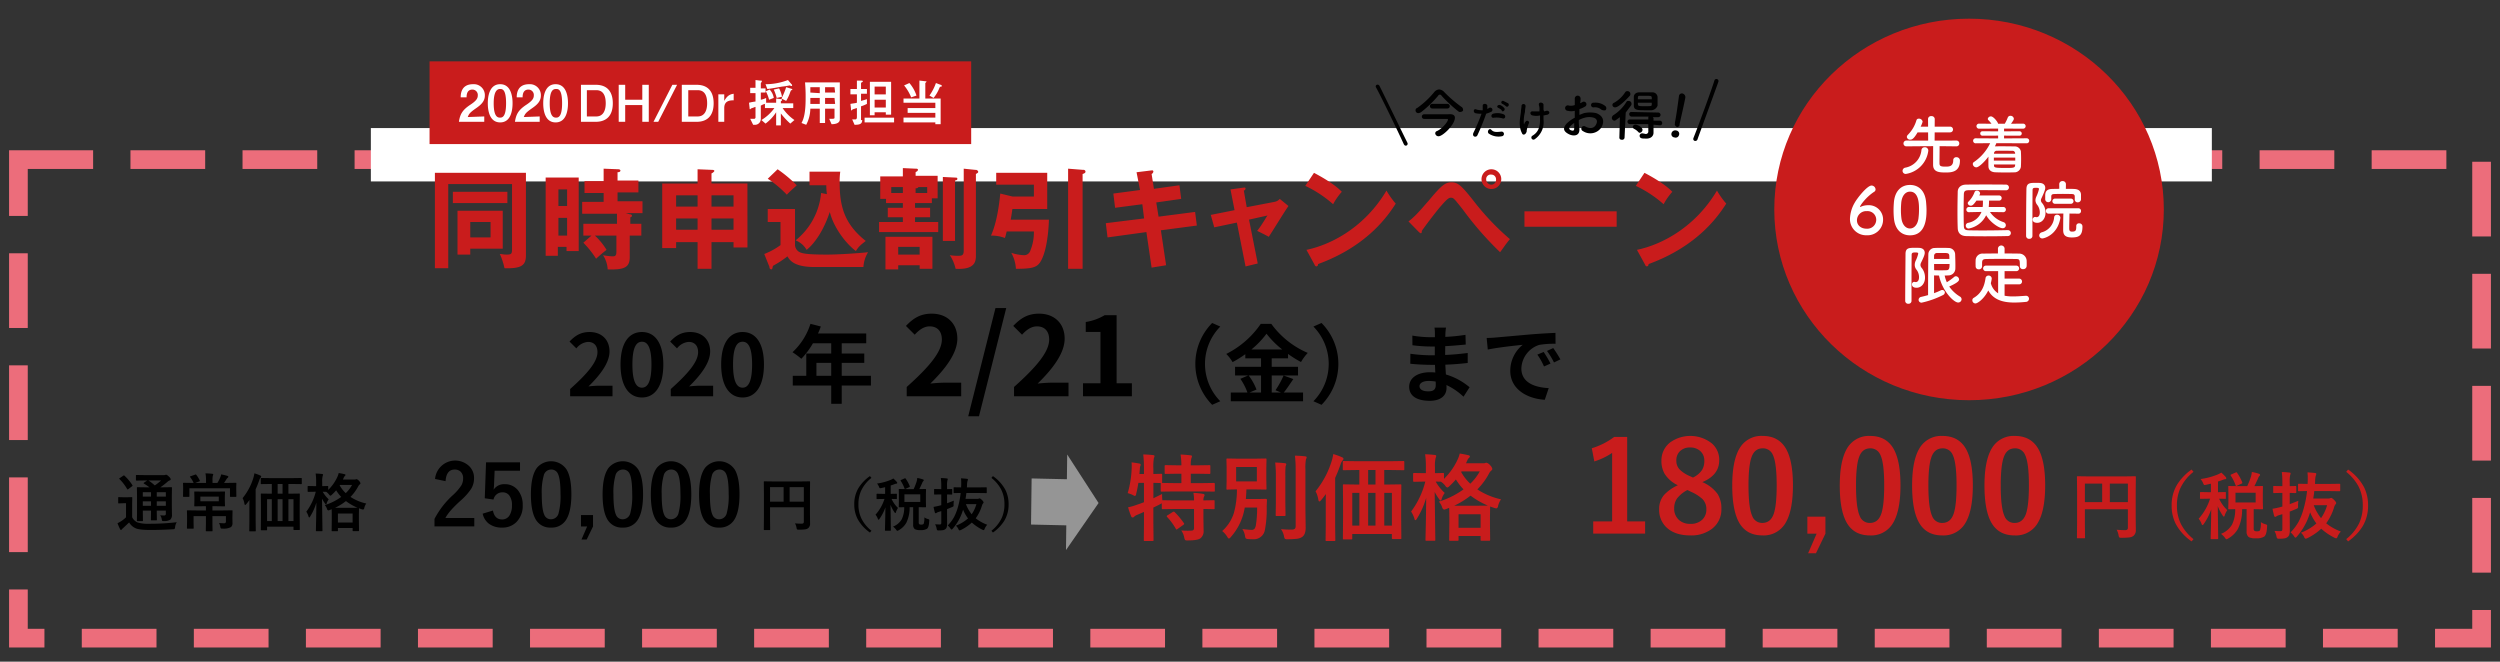 <svg id="グループ_1" data-name="グループ 1" xmlns="http://www.w3.org/2000/svg" width="937" height="248" viewBox="0 0 937 248">
  <rect x="0" y="0" width="937" height="248" fill="#333333" stroke="none"/>
<defs>
    <style>
      .cls-1 {
        fill: none;
        stroke: #ec6d7b;
        stroke-width: 7px;
        stroke-dasharray: 28 14;
      }

      .cls-1, .cls-3, .cls-4, .cls-6, .cls-7 {
        fill-rule: evenodd;
      }

      .cls-2, .cls-6 {
        fill: #fff;
      }

      .cls-3, .cls-5, .cls-8 {
        fill: #c91c1c;
      }

      .cls-5 {
        stroke: #c91c1c;
        stroke-width: 2px;
      }

      .cls-7 {
        fill: #959595;
      }
    </style>
  </defs>
  <path id="長方形_1" data-name="長方形 1" class="cls-1" d="M6.9,59.823H930.1V239.177H6.9V59.823Z"/>
  <rect id="長方形_2" data-name="長方形 2" class="cls-2" x="139" y="48" width="690" height="20"/>
  <path id="特別価格_180_000円_税抜_" data-name="特別価格　180,000円（税抜） " class="cls-3" d="M443.859,201.468a2.355,2.355,0,0,0,.329.933,1.816,1.816,0,0,0,1,.156q3.569,0,4.712-.778a3.444,3.444,0,0,0,1.212-3.007l-0.069-4.391v-3.612q1.87,0.018,3.309.052c0.288,0.011.45,0.017,0.485,0.017a0.572,0.572,0,0,0,.338-0.06,0.525,0.525,0,0,0,.06-0.32v-2.593a0.59,0.59,0,0,0-.052-0.311,0.55,0.55,0,0,0-.346-0.069l-3.794.069a3.064,3.064,0,0,1,.225-1.417,1.292,1.292,0,0,0,.208-0.6,0.556,0.556,0,0,0-.572-0.432,28.306,28.306,0,0,0-3.62-.38,14.674,14.674,0,0,1,.242,2.834H440.55l-4.712-.069h-0.19q-0.105-1.175-.1-2.351-0.486.26-3.257,1.608v-5.773q1.005,0.017,1.888.052l0.918,0.017a0.471,0.471,0,0,0-.069.311v2.524a0.59,0.59,0,0,0,.052.311,0.467,0.467,0,0,0,.329.069l4.8-.069h10l4.712,0.069a0.642,0.642,0,0,0,.329-0.052,0.464,0.464,0,0,0,.07-0.328v-2.524a0.332,0.332,0,0,0-.4-0.346l-4.712.07h-3.9v-3.526h2.478l4.469,0.069a0.549,0.549,0,0,0,.312-0.052,0.467,0.467,0,0,0,.069-0.329v-2.523a0.59,0.59,0,0,0-.052-0.311,0.465,0.465,0,0,0-.329-0.069l-4.469.069H446.3a9.541,9.541,0,0,1,.243-2.7,2.226,2.226,0,0,0,.208-0.709q0-.294-0.554-0.346-2.131-.242-3.725-0.294a24.634,24.634,0,0,1,.312,4.045H441.33l-4.4-.069a0.7,0.7,0,0,0-.347.052,0.464,0.464,0,0,0-.069.328v2.523a0.592,0.592,0,0,0,.052.312,0.544,0.544,0,0,0,.364.069l4.4-.069h1.455v3.526H440.2l-4.73-.07a0.375,0.375,0,0,0,.1-0.345v-2.731a0.45,0.45,0,0,0-.052-0.277,0.588,0.588,0,0,0-.363-0.069l-2.876.069v-2.056a18.425,18.425,0,0,1,.208-3.924,2.776,2.776,0,0,0,.225-0.743q0-.294-0.572-0.363-1.733-.19-3.655-0.242a46.266,46.266,0,0,1,.277,5.341v1.987h-1.7l0.138-1.728a4.376,4.376,0,0,1,.173-1.21,1.343,1.343,0,0,0,.174-0.57,0.58,0.58,0,0,0-.572-0.415q-1.108-.225-2.858-0.432,0.051,0.639.052,1.365,0,0.432-.018.9a38.28,38.28,0,0,1-1.49,9.264,12.953,12.953,0,0,1,1.941.709,2.788,2.788,0,0,0,.814.363,1.023,1.023,0,0,0,.433-0.847,40.107,40.107,0,0,0,.814-4.079h2.1v7.259q-1.35.537-2.667,0.951a19.421,19.421,0,0,1-3.292.95,27.251,27.251,0,0,0,1.178,3.423,0.558,0.558,0,0,0,.52.4,0.769,0.769,0,0,0,.606-0.311,3.444,3.444,0,0,1,1.178-.709l2.477-1.071v4.321l-0.069,6.2a0.59,0.59,0,0,0,.052.311,0.467,0.467,0,0,0,.329.069h2.858a0.647,0.647,0,0,0,.33-0.052,0.4,0.4,0,0,0,.086-0.328l-0.069-6.24v-5.911q0.173-.086,1.178-0.57,0.831-.4,1.3-0.657c0.4-.207.63-0.328,0.676-0.363v1.815a0.59,0.59,0,0,0,.052.311,0.548,0.548,0,0,0,.346.069l4.712-.069h6.981v7a1.352,1.352,0,0,1-.173.795,1.049,1.049,0,0,1-.814.311q-0.624.034-1.317,0.035-1.23,0-2.477-.1a7,7,0,0,1,1.109,2.662h0Zm-6.254-8.348a0.6,0.6,0,0,0-.329.328,0.628,0.628,0,0,0,.156.311,22.882,22.882,0,0,1,3.257,4.425,0.36,0.36,0,0,0,.26.276,1.075,1.075,0,0,0,.415-0.207l2.131-1.521a0.752,0.752,0,0,0,.347-0.38,0.589,0.589,0,0,0-.139-0.294,28.253,28.253,0,0,0-3.43-4.114,0.526,0.526,0,0,0-.329-0.19,0.981,0.981,0,0,0-.416.156Zm29.034,7.777a1.988,1.988,0,0,0,.277.9,1.8,1.8,0,0,0,.918.242q0.677,0.069,1.75.069a4.2,4.2,0,0,0,4.5-3.508,39.374,39.374,0,0,0,.676-8.072q0-1.279.1-3.128a0.4,0.4,0,0,0-.468-0.433l-2.72.07h-4.729q0.156-1.695.208-3.613h3l4.14,0.069a0.657,0.657,0,0,0,.329-0.051,0.5,0.5,0,0,0,.069-0.346l-0.069-3.146v-4.58l0.069-3.129a0.64,0.64,0,0,0-.052-0.328,0.5,0.5,0,0,0-.346-0.069l-4.14.069h-5.908l-4.14-.069a0.691,0.691,0,0,0-.346.052,0.423,0.423,0,0,0-.087.345l0.069,3.129v4.58l-0.069,3.146a0.311,0.311,0,0,0,.433.4l0.8-.017q1.2-.035,2.7-0.052a33.429,33.429,0,0,1-1.16,8.9,15.121,15.121,0,0,1-4.366,6.706,8.542,8.542,0,0,1,1.906,2.16,1.3,1.3,0,0,0,.606.674,1.336,1.336,0,0,0,.676-0.535,21.778,21.778,0,0,0,5.266-11.114h4.643a41.11,41.11,0,0,1-.416,6.257,3.894,3.894,0,0,1-.5,1.624,1.4,1.4,0,0,1-1.213.5q-0.884,0-3.413-.311a6.356,6.356,0,0,1,1,2.609h0Zm4.435-25.874v5.393H463.3v-5.393h7.778Zm10.169,25.944a2.454,2.454,0,0,0,.329.968,1.712,1.712,0,0,0,1.022.172,29.469,29.469,0,0,0,3.516-.172,4.507,4.507,0,0,0,1.975-.709q1.283-.916,1.282-3.474l-0.1-7.035V175.766a16.588,16.588,0,0,1,.208-3.612,2.509,2.509,0,0,0,.26-0.743q0-.328-0.572-0.381-1.645-.189-3.828-0.259a41.583,41.583,0,0,1,.277,5.064v21.277a1.449,1.449,0,0,1-.312,1.072,1.81,1.81,0,0,1-1.247.311,36.883,36.883,0,0,1-3.933-.173,7.293,7.293,0,0,1,1.127,2.645h0ZM478.194,178.6v9.731l-0.07,4.684a0.6,0.6,0,0,0,.052.311,0.506,0.506,0,0,0,.347.069H481.4a0.619,0.619,0,0,0,.347-0.06,0.47,0.47,0,0,0,.069-0.32l-0.069-4.684v-9.766a34.515,34.515,0,0,1,.1-3.785,3.726,3.726,0,0,1,.138-0.363,1.178,1.178,0,0,0,.1-0.415c0-.23-0.179-0.363-0.537-0.4q-1.627-.19-3.6-0.242a44.19,44.19,0,0,1,.243,5.237h0Zm31.285-2.437v5.444h-0.918l-4.85-.069a0.653,0.653,0,0,0-.329.052,0.46,0.46,0,0,0-.07.329l0.07,6.481V194l-0.07,7.778a0.649,0.649,0,0,0,.052.328,0.468,0.468,0,0,0,.329.07h2.738a0.656,0.656,0,0,0,.329-0.052,0.552,0.552,0,0,0,.069-0.346v-1.625h14.846v1.487a0.536,0.536,0,0,0,.052.311,0.431,0.431,0,0,0,.346.086h2.772a0.592,0.592,0,0,0,.312-0.052,0.546,0.546,0,0,0,.069-0.345l-0.069-7.744v-6.17l0.069-5.807a0.6,0.6,0,0,0-.052-0.312,0.5,0.5,0,0,0-.346-0.069l-4.92.069h-1.091v-5.444h2.252l4.868,0.069a0.534,0.534,0,0,0,.311-0.052,0.423,0.423,0,0,0,.087-0.346v-2.609a0.691,0.691,0,0,0-.052-0.346,0.461,0.461,0,0,0-.346-0.087l-4.868.07H508.527l-4.868-.07a0.6,0.6,0,0,0-.312.052,0.635,0.635,0,0,0-.069.381v2.609a0.642,0.642,0,0,0,.052.329,0.465,0.465,0,0,0,.329.069l4.868-.069h0.952Zm12.2,20.845h-2.858V184.72h2.858v12.289Zm-8.9-12.289h2.754v12.289h-2.754V184.72Zm-5.942,0h2.65v12.289h-2.65V184.72Zm5.942-8.556h2.754v5.444h-2.754v-5.444Zm-18.657,11.183q0.12,0.6.4,0.6a1.3,1.3,0,0,0,.641-0.5q1.2-1.45,1.767-2.3-0.035,1.521-.035,4.39v7.5l-0.069,5.341a0.637,0.637,0,0,0,.052.328,0.467,0.467,0,0,0,.329.069h2.893a0.606,0.606,0,0,0,.312-0.051,0.552,0.552,0,0,0,.069-0.346l-0.069-5.341V179.137q0.952-2.057,2.027-5.064a4.048,4.048,0,0,1,.693-1.418,1.027,1.027,0,0,0,.4-0.639,0.724,0.724,0,0,0-.571-0.64,21.444,21.444,0,0,0-3.257-1.192,15.925,15.925,0,0,1-.572,2.54,33.324,33.324,0,0,1-6.063,11.408,10.019,10.019,0,0,1,1.057,3.215h0Zm59.592-3.924a25.651,25.651,0,0,0,4.4-6,3.194,3.194,0,0,1,.831-1.055,0.82,0.82,0,0,0,.382-0.639,2.86,2.86,0,0,0-.849-1.383,2.414,2.414,0,0,0-1.386-.916,0.977,0.977,0,0,0-.4.1,1.505,1.505,0,0,1-.641.1h-6.582l0.485-1.106a3.034,3.034,0,0,1,.693-0.985,0.766,0.766,0,0,0,.277-0.5,0.608,0.608,0,0,0-.572-0.415,32.113,32.113,0,0,0-3.257-.64,9.865,9.865,0,0,1-.675,2.023,24.075,24.075,0,0,1-5.215,7.466v-1.8a0.645,0.645,0,0,0-.052-0.329,0.555,0.555,0,0,0-.346-0.069l-2.98.069v-2.3a11.673,11.673,0,0,1,.26-3.405,2.2,2.2,0,0,0,.208-0.743q0-.328-0.606-0.381-1.507-.189-3.552-0.259a32.313,32.313,0,0,1,.278,4.857v2.229h-0.953l-3.482-.069a0.331,0.331,0,0,0-.347.4v2.506a0.331,0.331,0,0,0,.347.4l3.482-.07H534.2a31.612,31.612,0,0,1-5.318,11.218,10.81,10.81,0,0,1,1.247,2.679,0.621,0.621,0,0,0,.381.57,1.026,1.026,0,0,0,.537-0.57,30.2,30.2,0,0,0,3.482-7.812q-0.034,6.135-.208,13.2-0.053,2.4-.052,2.471a0.694,0.694,0,0,0,.052.346,0.5,0.5,0,0,0,.346.069h2.876a0.7,0.7,0,0,0,.347-0.052,0.54,0.54,0,0,0,.069-0.363l-0.243-17.872a18.458,18.458,0,0,0,1.7,2.714,1.179,1.179,0,0,0,.537.536,0.855,0.855,0,0,0,.4-0.674,7.431,7.431,0,0,1,1.127-2.213,17.841,17.841,0,0,1-3.379-4.252l1.958,0.035a7.038,7.038,0,0,1,1.628,1.521,1.469,1.469,0,0,0,.78.674,1.881,1.881,0,0,0,.814-0.57,25.559,25.559,0,0,0,2.391-2.472,21.337,21.337,0,0,0,2.858,3.716,31.557,31.557,0,0,1-9.251,4.6,6.1,6.1,0,0,1,1.213,2.057,1.282,1.282,0,0,0,.745.95,3.526,3.526,0,0,0,.849-0.259l1.057-.415q0.069,1.054.069,3.388v2.7l-0.069,5.877a0.59,0.59,0,0,0,.052.311,0.5,0.5,0,0,0,.346.069h2.737a0.592,0.592,0,0,0,.312-0.052,0.464,0.464,0,0,0,.069-0.328V200.9h8.263v1.383a0.6,0.6,0,0,0,.052.311,0.471,0.471,0,0,0,.33.069h2.806a0.657,0.657,0,0,0,.329-0.051,0.469,0.469,0,0,0,.069-0.329l-0.069-5.876v-3.112l0.069-3.474q0.346,0.156,1.594.571a4.6,4.6,0,0,0,.8.155,1.09,1.09,0,0,0,.589-0.968,7.565,7.565,0,0,1,1.091-2.437,26.191,26.191,0,0,1-8.869-3.716h0Zm1.212,9.334v5.064h-8.263v-5.064h8.263Zm-3.759-7a28.761,28.761,0,0,0,6.531,3.75l-3.759.035h-8.9a31.541,31.541,0,0,0,6.132-3.785h0Zm-3.516-8.833,0.138-.242h6.826a18.961,18.961,0,0,1-3.552,4.615,17.732,17.732,0,0,1-3.412-4.373h0Zm57.363-13.17a26.769,26.769,0,0,1-8.408,4.24l0.947,4.955a26.074,26.074,0,0,0,6.675-3.2v25.672h-7.091V200h19.449v-4.586h-6.722V163.754h-4.85Zm39.358,8.734a8.139,8.139,0,0,0-2.679-6.222,12.98,12.98,0,0,0-15.637-.507,8.442,8.442,0,0,0-3.349,6.913,9.592,9.592,0,0,0,1.2,4.932,11.767,11.767,0,0,0,4.943,4.264,16.333,16.333,0,0,0-5.082,3.549,7.957,7.957,0,0,0-1.917,5.438,8.955,8.955,0,0,0,2.772,6.845q3.164,2.973,8.915,2.973a12.732,12.732,0,0,0,8.038-2.42,9.035,9.035,0,0,0,3.6-7.582,10,10,0,0,0-1.409-5.508,13.475,13.475,0,0,0-5.752-4.471q6.352-2.6,6.352-8.2h0Zm-11.156,5.9a11.919,11.919,0,0,1-3.7-2.443,4.678,4.678,0,0,1-1.224-3.319,4.729,4.729,0,0,1,1.271-3.433,5.217,5.217,0,0,1,3.926-1.475,5.454,5.454,0,0,1,3.58,1.175,4.689,4.689,0,0,1,1.71,3.826,6.481,6.481,0,0,1-.809,3.364,8.408,8.408,0,0,1-3.441,2.9Zm0.6,5.946a15.336,15.336,0,0,1,4.319,2.765,5.27,5.27,0,0,1,1.409,3.756,5.215,5.215,0,0,1-1.432,3.826,6.158,6.158,0,0,1-4.62,1.659,6.074,6.074,0,0,1-4.18-1.429,5.6,5.6,0,0,1-1.825-4.424,6.27,6.27,0,0,1,1.062-3.642,11.374,11.374,0,0,1,3.9-3.18Zm18.8-17.239q-3.372,4.518-3.372,14.888,0,9.173,2.494,13.735,2.726,4.954,8.8,4.955a9.44,9.44,0,0,0,8.107-3.8q3.348-4.563,3.349-14.979,0-9.1-2.564-13.643-2.772-4.863-8.777-4.863a9.418,9.418,0,0,0-8.038,3.71h0Zm11.895,3.5q1.386,3,1.386,11.316,0,7.352-1.062,10.555-1.179,3.525-4.3,3.526a3.927,3.927,0,0,1-3.811-2.628q-1.386-3.087-1.386-11.453,0-7.3,1.108-10.486,1.155-3.387,4.2-3.388a3.958,3.958,0,0,1,3.857,2.558h0Zm12.889,23.046v6.384h3.465l-3.188,7.351h2.934l3.557-7.351v-6.384h-6.768ZM692.916,167.1q-3.374,4.518-3.373,14.888,0,9.173,2.5,13.735,2.726,4.954,8.8,4.955a9.439,9.439,0,0,0,8.107-3.8q3.349-4.563,3.35-14.979,0-9.1-2.564-13.643-2.772-4.863-8.777-4.863a9.417,9.417,0,0,0-8.038,3.71h0Zm11.895,3.5q1.386,3,1.386,11.316,0,7.352-1.063,10.555-1.178,3.525-4.3,3.526a3.928,3.928,0,0,1-3.811-2.628q-1.386-3.087-1.386-11.453,0-7.3,1.109-10.486,1.155-3.387,4.2-3.388a3.959,3.959,0,0,1,3.857,2.558h0Zm15.221-3.5q-3.372,4.518-3.372,14.888,0,9.173,2.5,13.735,2.724,4.954,8.8,4.955a9.44,9.44,0,0,0,8.107-3.8q3.349-4.563,3.349-14.979,0-9.1-2.564-13.643-2.77-4.863-8.777-4.863a9.418,9.418,0,0,0-8.038,3.71h0Zm11.9,3.5q1.386,3,1.385,11.316,0,7.352-1.062,10.555-1.178,3.525-4.3,3.526a3.928,3.928,0,0,1-3.811-2.628q-1.386-3.087-1.386-11.453,0-7.3,1.109-10.486,1.154-3.387,4.2-3.388a3.961,3.961,0,0,1,3.858,2.558h0Zm15.221-3.5q-3.372,4.518-3.372,14.888,0,9.173,2.494,13.735,2.726,4.954,8.8,4.955a9.441,9.441,0,0,0,8.107-3.8q3.348-4.563,3.349-14.979,0-9.1-2.564-13.643-2.772-4.863-8.777-4.863a9.418,9.418,0,0,0-8.038,3.71h0Zm11.895,3.5q1.386,3,1.386,11.316,0,7.352-1.062,10.555-1.179,3.525-4.3,3.526a3.929,3.929,0,0,1-3.812-2.628q-1.386-3.087-1.385-11.453,0-7.3,1.108-10.486,1.155-3.387,4.2-3.388a3.958,3.958,0,0,1,3.857,2.558h0Zm35.009,30.067a1.793,1.793,0,0,0,.242.739,1.365,1.365,0,0,0,.836.148,23.46,23.46,0,0,0,2.95-.134,3.187,3.187,0,0,0,1.536-.578,2.732,2.732,0,0,0,.89-2.285l-0.054-4.773v-9.424l0.054-5.525a0.541,0.541,0,0,0-.041-0.269,0.336,0.336,0,0,0-.269-0.067l-3.719.054H782.492l-3.745-.054a0.5,0.5,0,0,0-.256.041,0.484,0.484,0,0,0-.054.295l0.054,5.418v11.79l-0.054,5.39a0.436,0.436,0,0,0,.047.263,0.406,0.406,0,0,0,.249.047h2.412a0.5,0.5,0,0,0,.256-0.041,0.331,0.331,0,0,0,.067-0.269l-0.054-4.705v-5.861h16.115v6.883a0.968,0.968,0,0,1-.2.7,1.206,1.206,0,0,1-.876.242,30.46,30.46,0,0,1-3.112-.148,7.9,7.9,0,0,1,.714,2.124h0Zm3.476-12.475h-6.764v-6.937h6.764v6.937Zm-16.115-6.937H787.9v6.937h-6.481v-6.937Zm39.991-5.27a19.5,19.5,0,0,0-5.47,5.714,14.825,14.825,0,0,0-2.008,7.756,15.071,15.071,0,0,0,1.523,6.87,18.766,18.766,0,0,0,5.955,6.587l0.714-.847a17.787,17.787,0,0,1-4.621-5.5,15.335,15.335,0,0,1-1.59-7.112,15.7,15.7,0,0,1,1.2-6.291,17.078,17.078,0,0,1,5.012-6.318Zm14.08,6.171a0.542,0.542,0,0,0-.269.04,0.383,0.383,0,0,0-.068.282l0.054,2.366v3.348l-0.054,2.393a0.462,0.462,0,0,0,.041.242,0.493,0.493,0,0,0,.3.053l0.526-.013q0.768-.014,1.738-0.04a12.76,12.76,0,0,1-1.159,5.726,8.176,8.176,0,0,1-4.177,3.536,6.8,6.8,0,0,1,1.469,1.452,1.312,1.312,0,0,0,.579.578,2.508,2.508,0,0,0,.687-0.309,9.49,9.49,0,0,0,3.652-3.643,16.439,16.439,0,0,0,1.536-7.34h1.684v8.294a2.555,2.555,0,0,0,.8,2.191,5.568,5.568,0,0,0,2.762.444,5.382,5.382,0,0,0,3.072-.659q0.9-.726,1.037-3.683c0.018-.179.027-0.305,0.027-0.377a0.435,0.435,0,0,0-.107-0.336,2.579,2.579,0,0,0-.58-0.228,4.883,4.883,0,0,1-1.671-.793,8.491,8.491,0,0,1-.336,3.132,1.524,1.524,0,0,1-1.132.323,1.639,1.639,0,0,1-.943-0.189,1.1,1.1,0,0,1-.27-0.9v-7.219l3.167,0.053a0.432,0.432,0,0,0,.262-0.047,0.4,0.4,0,0,0,.047-0.248L848.1,188.19v-3.348l0.053-2.366a0.5,0.5,0,0,0-.04-0.255,0.332,0.332,0,0,0-.269-0.067l-2.9.054q0.35-.658.727-1.506,0.607-1.3.66-1.412a2.082,2.082,0,0,1,.486-0.86,0.67,0.67,0,0,0,.256-0.457,0.446,0.446,0,0,0-.364-0.39,19.343,19.343,0,0,0-2.722-.686,10.039,10.039,0,0,1-.31,1.708,32.892,32.892,0,0,1-1.415,3.6h-3.381Zm2.372,6.17v-3.643h7.558v3.643h-7.558Zm-6.481-10.566a26.335,26.335,0,0,1-6.6,1.788,5.457,5.457,0,0,1,.916,1.479,3.384,3.384,0,0,0,.269.564,0.424,0.424,0,0,0,.364.188,3.987,3.987,0,0,0,.579-0.094l1.739-.4v3.186H827.67l-2.842-.054a0.257,0.257,0,0,0-.27.309v1.9a0.557,0.557,0,0,0,.04.269,0.267,0.267,0,0,0,.23.067l2.842-.054h0.661a20.569,20.569,0,0,1-4.271,7.515,6.7,6.7,0,0,1,1.1,1.949,0.556,0.556,0,0,0,.324.444,0.769,0.769,0,0,0,.471-0.417,21.344,21.344,0,0,0,2.816-5.5q-0.04,4.288-.175,9.182-0.041,1.612-.04,1.72a0.348,0.348,0,0,0,.04.215,0.457,0.457,0,0,0,.283.054h2.2a0.251,0.251,0,0,0,.3-0.269l-0.162-12.1a16.485,16.485,0,0,0,1.846,3.5,0.939,0.939,0,0,0,.445.443,0.484,0.484,0,0,0,.3-0.443,8.118,8.118,0,0,1,.97-2,13.8,13.8,0,0,1-3.058-4.289l1.549,0.027,0.687,0.027a0.466,0.466,0,0,0,.243-0.04,0.49,0.49,0,0,0,.054-0.3v-1.9a0.5,0.5,0,0,0-.041-0.255,0.361,0.361,0,0,0-.256-0.054l-2.654.054v-3.993q1.077-.336,1.738-0.605a3.734,3.734,0,0,1,.9-0.268,0.376,0.376,0,0,0,.471-0.363,0.8,0.8,0,0,0-.215-0.471,18.7,18.7,0,0,0-1.658-1.64,8,8,0,0,1-1.158.632h0Zm6.831-.753a1.225,1.225,0,0,0-.323.108l-1.55.685a0.5,0.5,0,0,0-.323.269,0.458,0.458,0,0,0,.081.2,17.057,17.057,0,0,1,1.818,3.643,0.3,0.3,0,0,0,.2.242,0.853,0.853,0,0,0,.3-0.108l1.684-.766a0.473,0.473,0,0,0,.337-0.309,0.632,0.632,0,0,0-.04-0.188,16.661,16.661,0,0,0-1.954-3.59,0.361,0.361,0,0,0-.229-0.188h0Zm33.644,19.13a20.146,20.146,0,0,0,2.964-6,2.94,2.94,0,0,1,.579-1.156,0.685,0.685,0,0,0,.216-0.471,2.484,2.484,0,0,0-.836-1.156,2.218,2.218,0,0,0-1.024-.739,1.078,1.078,0,0,0-.458.134,2.257,2.257,0,0,1-.781.108H867q0.23-1.29.4-2.8h5.713l3.732,0.054a0.351,0.351,0,0,0,.216-0.041,0.488,0.488,0,0,0,.054-0.3v-2.15a0.251,0.251,0,0,0-.27-0.3l-3.732.054H867.66l0.054-1.076a9.081,9.081,0,0,1,.216-1.949,3.562,3.562,0,0,0,.229-0.7,0.473,0.473,0,0,0-.5-0.377q-1.576-.16-2.816-0.228a18.324,18.324,0,0,1,.108,2.124q0,0.632-.027,1.438c-0.018.162-.027,0.417-0.027,0.767l-3.287-.054a0.466,0.466,0,0,0-.243.04,0.361,0.361,0,0,0-.054.256v2.15a0.535,0.535,0,0,0,.041.269,0.308,0.308,0,0,0,.256.068h0.175c0.3-.009.471-0.014,0.525-0.014q1.024-.027,2.372-0.04a40.136,40.136,0,0,1-1.469,7.273,23.659,23.659,0,0,1-1.711,4.248,18.55,18.55,0,0,1-3,3.965A7.432,7.432,0,0,1,859.819,201a1.091,1.091,0,0,0,.525.524,0.921,0.921,0,0,0,.526-0.416,23.662,23.662,0,0,0,4.823-8.644c0.009-.045.058-0.188,0.148-0.43a18.117,18.117,0,0,0,2.345,4.154,18.692,18.692,0,0,1-5.794,3.468,5.281,5.281,0,0,1,1.24,1.68,0.827,0.827,0,0,0,.525.578,2.821,2.821,0,0,0,.66-0.215,21.686,21.686,0,0,0,5.188-3.535,21.768,21.768,0,0,0,4.958,3.374,2.028,2.028,0,0,0,.674.242,0.908,0.908,0,0,0,.485-0.659,6.7,6.7,0,0,1,1.226-1.909,19.429,19.429,0,0,1-5.5-3.078h0Zm-1.927-1.936a17.725,17.725,0,0,1-2.735-4.84h5a16.128,16.128,0,0,1-2.263,4.84h0Zm-16.707,6.843a1.7,1.7,0,0,0,.256.725,1.319,1.319,0,0,0,.794.135,12.108,12.108,0,0,0,1.9-.108,2.569,2.569,0,0,0,1.159-.47,1.786,1.786,0,0,0,.687-0.914,5.508,5.508,0,0,0,.2-1.734l-0.027-5.566v-1.371q0.971-.363,2.318-0.941a3.261,3.261,0,0,0,.647-0.323,0.689,0.689,0,0,0,.161-0.538c0-.053,0-0.17-0.013-0.349a15.894,15.894,0,0,1,.121-1.9q-1.414.579-3.234,1.264v-4.208q0.822,0.014,1.509.041l0.674,0.013a0.257,0.257,0,0,0,.27-0.309v-2.03a0.257,0.257,0,0,0-.27-0.309l-2.183.054v-1.425a10.959,10.959,0,0,1,.175-2.783,1.621,1.621,0,0,0,.162-0.578q0-.255-0.444-0.3a27.773,27.773,0,0,0-2.87-.2,28.055,28.055,0,0,1,.215,3.912v1.372h-0.391l-2.721-.054a0.5,0.5,0,0,0-.256.04,0.391,0.391,0,0,0-.054.269v2.03a0.5,0.5,0,0,0,.04.255,0.392,0.392,0,0,0,.27.054l2.721-.054h0.391v5.122l-1.159.3q-1.266.322-2.533,0.524,0.3,1.547.634,2.689a0.386,0.386,0,0,0,.35.336,0.7,0.7,0,0,0,.445-0.161,3.06,3.06,0,0,1,.916-0.444l1.347-.4v5.525a1.142,1.142,0,0,1-.135.659,0.717,0.717,0,0,1-.579.174q-1.1,0-2.236-.08a7.168,7.168,0,0,1,.741,2.057h0Zm30.76-18.713a15.362,15.362,0,0,1,1.59,7.124,15.759,15.759,0,0,1-1.2,6.292,17.071,17.071,0,0,1-5.013,6.318l0.715,0.847a19.577,19.577,0,0,0,5.47-5.7,14.88,14.88,0,0,0,2.007-7.757,15.148,15.148,0,0,0-1.522-6.882,18.931,18.931,0,0,0-5.955-6.588l-0.715.861a17.608,17.608,0,0,1,4.622,5.485h0Z"/>
  <path id="通常価格_250_000円_税抜_" data-name="通常価格　250,000円（税抜）" class="cls-4" d="M60.638,194.756a1.273,1.273,0,0,0,.162.461,1.433,1.433,0,0,0,.647.08,4.055,4.055,0,0,0,2.414-.564,2.432,2.432,0,0,0,.589-1.867L64.4,189.513v-3.63l0.046-3.03a0.4,0.4,0,0,0-.035-0.208,0.372,0.372,0,0,0-.231-0.046L61,182.645H60.119a31.51,31.51,0,0,0,2.575-2,2.754,2.754,0,0,1,.9-0.588,0.486,0.486,0,0,0,.4-0.45,2.014,2.014,0,0,0-.728-1.014,2.486,2.486,0,0,0-.97-0.679,0.967,0.967,0,0,0-.358.092,1.924,1.924,0,0,1-.612.069H54.31l-3.1-.046a0.434,0.434,0,0,0-.219.034,0.422,0.422,0,0,0-.046.254v1.579a0.22,0.22,0,0,0,.266.23l3.1-.046h0.878l-1.166.783a0.412,0.412,0,0,0-.185.231,0.273,0.273,0,0,0,.139.184,19.821,19.821,0,0,1,2.033,1.371h-1.27l-3.153-.046a0.465,0.465,0,0,0-.231.035,0.309,0.309,0,0,0-.046.219l0.046,2.811V192.3l-0.046,2.754a0.425,0.425,0,0,0,.035.218,0.39,0.39,0,0,0,.243.047h1.732a0.346,0.346,0,0,0,.214-0.041,0.374,0.374,0,0,0,.04-0.224l-0.046-2.777v-0.9H56.6v0.633l-0.046,2.743a0.458,0.458,0,0,0,.035.23,0.334,0.334,0,0,0,.231.046H58.56a0.321,0.321,0,0,0,.2-0.04,0.4,0.4,0,0,0,.041-0.236l-0.046-2.743V191.38h3.4v1.129a0.587,0.587,0,0,1-.635.691q-0.635,0-1.49-.069a3.573,3.573,0,0,1,.612,1.625h0Zm-1.883-6.845h3.4v1.671h-3.4v-1.671Zm3.4-1.774h-3.4v-1.671h3.4v1.671Zm-8.627-1.671H56.6v1.671H53.524v-1.671Zm0,3.445H56.6v1.671H53.524v-1.671Zm4.493-5.968a19.679,19.679,0,0,0-2.379-1.867h4.747a23,23,0,0,1-2.367,1.867h0Zm-2.033,14.368a13.416,13.416,0,0,1-4.446-.5,4.069,4.069,0,0,1-2.01-1.959v-5.024l0.046-2.247a0.4,0.4,0,0,0-.035-0.207,0.335,0.335,0,0,0-.231-0.046l-1.7.046H46.237l-1.651-.046a0.469,0.469,0,0,0-.231.034,0.263,0.263,0,0,0-.058.219v1.8a0.46,0.46,0,0,0,.035.23,0.35,0.35,0,0,0,.254.058l1.651-.058H47.23v5.266a11.32,11.32,0,0,1-1.825,1.464,14.237,14.237,0,0,1-1.363.76A21.836,21.836,0,0,0,45,198.316a0.454,0.454,0,0,0,.335.312,0.4,0.4,0,0,0,.335-0.242,5.485,5.485,0,0,1,.473-0.461l2.252-2.109a5.3,5.3,0,0,0,2.391,2.155q1.317,0.657,5.555.657t8.4-.265a1.481,1.481,0,0,0,.647-0.093,1.172,1.172,0,0,0,.231-0.679,4.385,4.385,0,0,1,.635-1.867,86.147,86.147,0,0,1-10.267.587h0Zm-9.528-18.125a0.638,0.638,0,0,0-.289.127l-1.27.864a0.382,0.382,0,0,0-.219.231,0.274,0.274,0,0,0,.127.172,17.439,17.439,0,0,1,2.829,3.688,0.316,0.316,0,0,0,.2.184,0.949,0.949,0,0,0,.3-0.161l1.328-1.014A0.516,0.516,0,0,0,49.69,182a0.46,0.46,0,0,0-.092-0.2,17.628,17.628,0,0,0-2.91-3.468,0.373,0.373,0,0,0-.231-0.15h0Zm33.157,13.125v-1.579h1.444l3,0.046a0.435,0.435,0,0,0,.219-0.034,0.338,0.338,0,0,0,.046-0.231l-0.058-1.6v-1.832l0.058-1.613a0.393,0.393,0,0,0-.035-0.207,0.335,0.335,0,0,0-.231-0.046l-3,.046H76.045l-2.98-.046a0.4,0.4,0,0,0-.208.034,0.309,0.309,0,0,0-.046.219l0.046,1.613v1.832l-0.046,1.6a0.432,0.432,0,0,0,.035.219,0.31,0.31,0,0,0,.219.046l2.98-.046h1.132v1.579H73.608l-3.28-.046a0.434,0.434,0,0,0-.219.034,0.336,0.336,0,0,0-.046.231l0.046,1.97v2.224l-0.046,2.143a0.467,0.467,0,0,0,.035.231,0.287,0.287,0,0,0,.231.057h2.01a0.314,0.314,0,0,0,.208-0.046,0.362,0.362,0,0,0,.046-0.242l-0.046-2v-2.431h4.631v2.788l-0.046,2.639a0.358,0.358,0,0,0,.035.207,0.263,0.263,0,0,0,.219.058h2.021a0.387,0.387,0,0,0,.208-0.035,0.361,0.361,0,0,0,.046-0.23l-0.046-2.639v-2.788h5.058v2a0.6,0.6,0,0,1-.681.68q-0.866,0-1.894-.093a4.807,4.807,0,0,1,.45,1.326,2.434,2.434,0,0,0,.162.61,0.474,0.474,0,0,0,.427.15h0.289a5.717,5.717,0,0,0,3.141-.553,1.891,1.891,0,0,0,.566-1.533l-0.023-1.647v-0.657l0.046-2.189a0.426,0.426,0,0,0-.035-0.219,0.42,0.42,0,0,0-.254-0.046l-3.257.046h-4ZM75.1,187.865v-1.74H82v1.74H75.1Zm-0.162-7.616a0.39,0.39,0,0,0-.069-0.173,11.141,11.141,0,0,0-1.259-2.051,0.415,0.415,0,0,0-.231-0.2,0.807,0.807,0,0,0-.219.058l-1.7.61a0.463,0.463,0,0,0-.289.162,0.78,0.78,0,0,0,.139.219A10.312,10.312,0,0,1,72.568,181H71.979l-3.118-.046a0.434,0.434,0,0,0-.219.034,0.335,0.335,0,0,0-.046.231l0.046,1.382v0.738L68.6,185.929a0.467,0.467,0,0,0,.035.231,0.287,0.287,0,0,0,.231.058h1.859a0.337,0.337,0,0,0,.219-0.047,0.36,0.36,0,0,0,.046-0.242V183H86.2v2.95a0.212,0.212,0,0,0,.289.265h1.836a0.431,0.431,0,0,0,.219-0.035,0.365,0.365,0,0,0,.046-0.23l-0.046-2.616v-0.922l0.046-1.2A0.43,0.43,0,0,0,88.552,181a0.335,0.335,0,0,0-.231-0.046L85.2,181H83.967q0.254-.334.924-1.418a3.341,3.341,0,0,1,.427-0.5,0.583,0.583,0,0,0,.266-0.4,0.4,0.4,0,0,0-.358-0.323,20.353,20.353,0,0,0-2.344-.553,4.831,4.831,0,0,1-.4,1.279A13.223,13.223,0,0,1,81.484,181H79.648v-1.014a6.379,6.379,0,0,1,.115-1.648,1.909,1.909,0,0,0,.162-0.5c0-.145-0.127-0.234-0.381-0.265q-1.063-.126-2.529-0.161a14.444,14.444,0,0,1,.2,2.616V181H73.157l1.49-.542a0.36,0.36,0,0,0,.289-0.207h0Zm26.932,1.152v3.63h-0.612l-3.234-.046a0.434,0.434,0,0,0-.219.034,0.309,0.309,0,0,0-.046.219l0.046,4.321v3.734l-0.046,5.185a0.43,0.43,0,0,0,.035.219,0.315,0.315,0,0,0,.219.046h1.825a0.433,0.433,0,0,0,.22-0.035,0.369,0.369,0,0,0,.046-0.23V197.4H110v0.991a0.358,0.358,0,0,0,.035.207,0.286,0.286,0,0,0,.231.058h1.848a0.394,0.394,0,0,0,.207-0.035,0.362,0.362,0,0,0,.047-0.23l-0.047-5.163V189.11l0.047-3.872a0.394,0.394,0,0,0-.035-0.207,0.335,0.335,0,0,0-.231-0.046l-3.28.046h-0.727V181.4h1.5l3.245,0.046a0.363,0.363,0,0,0,.208-0.034,0.283,0.283,0,0,0,.058-0.231v-1.74a0.459,0.459,0,0,0-.035-0.23,0.307,0.307,0,0,0-.231-0.058l-3.245.046h-8.361l-3.246-.046a0.4,0.4,0,0,0-.208.035,0.416,0.416,0,0,0-.046.253v1.74a0.432,0.432,0,0,0,.035.219,0.31,0.31,0,0,0,.219.046l3.246-.046h0.635ZM110,195.3h-1.905v-8.192H110V195.3Zm-5.936-8.192H105.9V195.3h-1.836v-8.192Zm-3.961,0h1.767V195.3H100.1v-8.192Zm3.961-5.7H105.9v3.63h-1.836V181.4Zm-12.438,7.455q0.081,0.4.266,0.4a0.873,0.873,0,0,0,.427-0.335q0.8-.968,1.178-1.532-0.023,1.014-.023,2.927v5l-0.046,3.56a0.431,0.431,0,0,0,.035.219,0.31,0.31,0,0,0,.219.046h1.929a0.4,0.4,0,0,0,.208-0.034,0.367,0.367,0,0,0,.046-0.231l-0.046-3.56V183.383q0.635-1.371,1.351-3.376a2.7,2.7,0,0,1,.462-0.945,0.685,0.685,0,0,0,.266-0.426,0.483,0.483,0,0,0-.381-0.427,14.2,14.2,0,0,0-2.171-.8,10.607,10.607,0,0,1-.381,1.694,22.217,22.217,0,0,1-4.042,7.6,6.681,6.681,0,0,1,.7,2.143h0Zm39.728-2.615a17.083,17.083,0,0,0,2.933-4,2.142,2.142,0,0,1,.555-0.7,0.546,0.546,0,0,0,.254-0.426,1.907,1.907,0,0,0-.566-0.922,1.614,1.614,0,0,0-.924-0.611,0.639,0.639,0,0,0-.266.07,1,1,0,0,1-.427.069h-4.388l0.323-.738a2.039,2.039,0,0,1,.462-0.657,0.508,0.508,0,0,0,.185-0.334,0.4,0.4,0,0,0-.381-0.276,21.181,21.181,0,0,0-2.172-.427,6.573,6.573,0,0,1-.45,1.349,16.049,16.049,0,0,1-3.476,4.977v-1.2a0.431,0.431,0,0,0-.035-0.219,0.365,0.365,0,0,0-.231-0.046l-1.986.046v-1.532a7.757,7.757,0,0,1,.173-2.27,1.489,1.489,0,0,0,.139-0.5q0-.219-0.405-0.253-1.005-.128-2.367-0.173a21.589,21.589,0,0,1,.185,3.238V182.2h-0.636l-2.321-.046a0.22,0.22,0,0,0-.231.265v1.671a0.22,0.22,0,0,0,.231.265l2.321-.046h0.5a21.067,21.067,0,0,1-3.546,7.478,7.167,7.167,0,0,1,.832,1.786,0.413,0.413,0,0,0,.254.38,0.68,0.68,0,0,0,.358-0.38,20.107,20.107,0,0,0,2.321-5.208q-0.022,4.091-.138,8.8-0.034,1.6-.035,1.648a0.459,0.459,0,0,0,.035.23,0.335,0.335,0,0,0,.231.046h1.917a0.471,0.471,0,0,0,.231-0.034,0.36,0.36,0,0,0,.046-0.242L120.692,186.9a12.331,12.331,0,0,0,1.132,1.809,0.783,0.783,0,0,0,.358.358,0.572,0.572,0,0,0,.266-0.45,4.951,4.951,0,0,1,.751-1.475,11.865,11.865,0,0,1-2.252-2.834l1.3,0.023a4.665,4.665,0,0,1,1.086,1.014,0.976,0.976,0,0,0,.52.449,1.265,1.265,0,0,0,.543-0.38,16.913,16.913,0,0,0,1.593-1.648,14.25,14.25,0,0,0,1.906,2.478,21.06,21.06,0,0,1-6.167,3.065,4.056,4.056,0,0,1,.808,1.371,0.855,0.855,0,0,0,.5.634,2.375,2.375,0,0,0,.566-0.173l0.7-.277q0.046,0.7.046,2.259v1.8l-0.046,3.918a0.394,0.394,0,0,0,.035.207,0.335,0.335,0,0,0,.231.046H126.4a0.4,0.4,0,0,0,.207-0.034,0.307,0.307,0,0,0,.047-0.219V197.89h5.508v0.922a0.394,0.394,0,0,0,.035.207,0.309,0.309,0,0,0,.219.046h1.871a0.436,0.436,0,0,0,.22-0.034,0.309,0.309,0,0,0,.046-0.219l-0.046-3.918V192.82l0.046-2.316q0.231,0.1,1.063.38a3.059,3.059,0,0,0,.531.1,0.726,0.726,0,0,0,.392-0.645,5.048,5.048,0,0,1,.728-1.625,17.477,17.477,0,0,1-5.913-2.477h0Zm0.808,6.222v3.376h-5.508v-3.376h5.508Zm-2.506-4.667a19.168,19.168,0,0,0,4.354,2.5l-2.506.023h-5.936a20.971,20.971,0,0,0,4.088-2.524h0Zm-2.344-5.888,0.092-.161h4.551a12.623,12.623,0,0,1-2.368,3.076,11.824,11.824,0,0,1-2.275-2.915h0ZM167,180.333q0.292-4.347,3.419-4.348a3.09,3.09,0,0,1,2.186.769,3.308,3.308,0,0,1,.971,2.565,5.11,5.11,0,0,1-.632,2.551,18.649,18.649,0,0,1-3.218,3.718,31.981,31.981,0,0,0-6.883,8.911v2.8h14.921v-3.15H166.938q1.308-2.6,5.867-6.668a22.792,22.792,0,0,0,3.665-4.086,7.408,7.408,0,0,0,1.2-4.041,6.1,6.1,0,0,0-1.74-4.563,7.586,7.586,0,0,0-12.874,4.732Zm15.168-7.052-0.477,13.474,3.279,0.477a3.35,3.35,0,0,1,3.4-2.7,3.018,3.018,0,0,1,2.463,1.106,5.819,5.819,0,0,1,1.047,3.764,6.838,6.838,0,0,1-.877,3.7,3.134,3.134,0,0,1-2.818,1.583q-2.8,0-3.434-3.334l-3.85,1.168a6.432,6.432,0,0,0,2.31,3.748,7.957,7.957,0,0,0,5,1.475,7.312,7.312,0,0,0,5.281-2.012,8.5,8.5,0,0,0,2.418-6.392,8.633,8.633,0,0,0-1.663-5.438,6.187,6.187,0,0,0-5.128-2.428A4.662,4.662,0,0,0,185,183.544a21.558,21.558,0,0,0,.185-2.274l0.2-4.839H194.9v-3.15H182.167Zm19.063,2.074q-2.249,3.012-2.248,9.925,0,6.115,1.663,9.157a6.2,6.2,0,0,0,5.867,3.3,6.293,6.293,0,0,0,5.405-2.535q2.232-3.042,2.233-9.986,0-6.069-1.71-9.095a6.965,6.965,0,0,0-11.21-.769h0Zm7.93,2.336q0.924,2,.924,7.543a24.7,24.7,0,0,1-.708,7.037,2.923,2.923,0,0,1-2.864,2.35,2.617,2.617,0,0,1-2.541-1.751q-0.924-2.058-.924-7.636a23.418,23.418,0,0,1,.739-6.99,2.852,2.852,0,0,1,2.8-2.259,2.639,2.639,0,0,1,2.571,1.706h0Zm8.593,15.363v4.256h2.31l-2.125,4.9h1.955l2.372-4.9v-4.256h-4.512Zm10.348-17.7q-2.248,3.012-2.249,9.925,0,6.115,1.663,9.157a6.2,6.2,0,0,0,5.867,3.3,6.293,6.293,0,0,0,5.405-2.535q2.232-3.042,2.233-9.986,0-6.069-1.709-9.095a6.966,6.966,0,0,0-11.21-.769h0Zm7.93,2.336q0.924,2,.924,7.543a24.693,24.693,0,0,1-.709,7.037,2.922,2.922,0,0,1-2.864,2.35,2.617,2.617,0,0,1-2.54-1.751q-0.924-2.058-.924-7.636a23.385,23.385,0,0,1,.739-6.99,2.85,2.85,0,0,1,2.8-2.259,2.641,2.641,0,0,1,2.572,1.706h0Zm10.147-2.336q-2.248,3.012-2.248,9.925,0,6.115,1.663,9.157a6.2,6.2,0,0,0,5.867,3.3,6.293,6.293,0,0,0,5.405-2.535q2.232-3.042,2.233-9.986,0-6.069-1.71-9.095a6.965,6.965,0,0,0-11.21-.769h0Zm7.931,2.336q0.924,2,.924,7.543a24.693,24.693,0,0,1-.709,7.037,2.922,2.922,0,0,1-2.864,2.35,2.617,2.617,0,0,1-2.541-1.751Q248,190.812,248,185.234a23.377,23.377,0,0,1,.74-6.99,2.85,2.85,0,0,1,2.8-2.259,2.641,2.641,0,0,1,2.572,1.706h0Zm10.147-2.336q-2.248,3.012-2.248,9.925,0,6.115,1.663,9.157a6.2,6.2,0,0,0,5.867,3.3,6.293,6.293,0,0,0,5.4-2.535q2.232-3.042,2.232-9.986,0-6.069-1.709-9.095a6.965,6.965,0,0,0-11.21-.769h0Zm7.93,2.336q0.924,2,.924,7.543a24.7,24.7,0,0,1-.708,7.037,2.923,2.923,0,0,1-2.864,2.35A2.617,2.617,0,0,1,267,192.87q-0.924-2.058-.924-7.636a23.418,23.418,0,0,1,.739-6.99,2.852,2.852,0,0,1,2.8-2.259,2.639,2.639,0,0,1,2.571,1.706h0Zm26.355,20.134a1.418,1.418,0,0,0,.19.581,1.081,1.081,0,0,0,.657.116,18.2,18.2,0,0,0,2.318-.106,2.5,2.5,0,0,0,1.207-.454,2.147,2.147,0,0,0,.7-1.8l-0.043-3.749v-7.405l0.043-4.341a0.427,0.427,0,0,0-.032-0.211,0.263,0.263,0,0,0-.212-0.053l-2.922.042H289.458l-2.943-.042a0.4,0.4,0,0,0-.2.032,0.375,0.375,0,0,0-.043.232l0.043,4.257v9.263l-0.043,4.236a0.343,0.343,0,0,0,.037.206,0.325,0.325,0,0,0,.2.037H288.4a0.4,0.4,0,0,0,.2-0.032,0.26,0.26,0,0,0,.053-0.211l-0.042-3.7v-4.6h12.661v5.408a0.763,0.763,0,0,1-.159.549,0.943,0.943,0,0,1-.688.19,23.875,23.875,0,0,1-2.445-.116,6.181,6.181,0,0,1,.561,1.669h0Zm2.731-9.8h-5.314v-5.45h5.314v5.45Zm-12.661-5.45H293.7v5.45h-5.092v-5.45Zm37.444-4.141a15.316,15.316,0,0,0-4.3,4.489,11.652,11.652,0,0,0-1.577,6.095,11.83,11.83,0,0,0,1.2,5.4,14.74,14.74,0,0,0,4.679,5.176l0.561-.666a13.977,13.977,0,0,1-3.631-4.32,12.044,12.044,0,0,1-1.249-5.587,12.336,12.336,0,0,1,.942-4.944,13.414,13.414,0,0,1,3.938-4.964Zm11.063,4.848a0.429,0.429,0,0,0-.212.032,0.3,0.3,0,0,0-.053.222l0.043,1.859v2.63l-0.043,1.88a0.362,0.362,0,0,0,.032.19,0.389,0.389,0,0,0,.233.042l0.413-.01q0.6-.011,1.365-0.032a10.019,10.019,0,0,1-.91,4.5,6.422,6.422,0,0,1-3.282,2.778,5.331,5.331,0,0,1,1.154,1.14,1.039,1.039,0,0,0,.455.455,1.962,1.962,0,0,0,.54-0.243,7.454,7.454,0,0,0,2.869-2.863,12.919,12.919,0,0,0,1.207-5.767h1.323v6.517a2.008,2.008,0,0,0,.625,1.722,4.384,4.384,0,0,0,2.17.348,4.23,4.23,0,0,0,2.414-.517q0.71-.57.815-2.894c0.014-.141.021-0.24,0.021-0.3a0.336,0.336,0,0,0-.085-0.264,1.992,1.992,0,0,0-.455-0.18,3.8,3.8,0,0,1-1.312-.623,6.691,6.691,0,0,1-.265,2.461,1.2,1.2,0,0,1-.889.254,1.29,1.29,0,0,1-.741-0.148,0.869,0.869,0,0,1-.212-0.708v-5.672l2.488,0.042a0.343,0.343,0,0,0,.206-0.037,0.311,0.311,0,0,0,.037-0.2l-0.042-1.88v-2.63l0.042-1.859a0.384,0.384,0,0,0-.032-0.2,0.26,0.26,0,0,0-.211-0.053l-2.276.042q0.274-.516.571-1.183,0.477-1.023.519-1.109a1.649,1.649,0,0,1,.381-0.676,0.522,0.522,0,0,0,.2-0.359,0.349,0.349,0,0,0-.286-0.306,15.019,15.019,0,0,0-2.138-.539,7.9,7.9,0,0,1-.244,1.342,25.885,25.885,0,0,1-1.111,2.83h-2.657Zm1.863,4.848v-2.862h5.939v2.862h-5.939Zm-5.092-8.3a20.714,20.714,0,0,1-5.187,1.405,4.3,4.3,0,0,1,.72,1.162,2.689,2.689,0,0,0,.211.444,0.335,0.335,0,0,0,.286.147,3.156,3.156,0,0,0,.455-0.073l1.366-.317v2.5h-0.762l-2.234-.042a0.2,0.2,0,0,0-.212.243v1.489a0.424,0.424,0,0,0,.032.211,0.206,0.206,0,0,0,.18.053l2.234-.042H331.5a16.152,16.152,0,0,1-3.355,5.9,5.3,5.3,0,0,1,.868,1.532,0.434,0.434,0,0,0,.254.348,0.6,0.6,0,0,0,.37-0.327,16.8,16.8,0,0,0,2.213-4.32q-0.032,3.369-.138,7.214-0.031,1.267-.032,1.352a0.277,0.277,0,0,0,.032.169,0.362,0.362,0,0,0,.223.042h1.725a0.2,0.2,0,0,0,.233-0.211l-0.127-9.506a12.967,12.967,0,0,0,1.45,2.746,0.745,0.745,0,0,0,.35.349,0.383,0.383,0,0,0,.233-0.349,6.373,6.373,0,0,1,.762-1.574,10.837,10.837,0,0,1-2.4-3.369l1.217,0.021,0.54,0.021a0.369,0.369,0,0,0,.191-0.032,0.385,0.385,0,0,0,.042-0.232V185.3a0.4,0.4,0,0,0-.032-0.2,0.286,0.286,0,0,0-.2-0.042l-2.085.042V181.96q0.846-.264,1.365-0.475a2.96,2.96,0,0,1,.709-0.212,0.3,0.3,0,0,0,.371-0.285,0.638,0.638,0,0,0-.169-0.37,14.829,14.829,0,0,0-1.3-1.288,6.287,6.287,0,0,1-.91.5h0Zm5.367-.591a0.98,0.98,0,0,0-.254.084l-1.217.539a0.39,0.39,0,0,0-.254.211,0.362,0.362,0,0,0,.063.159,13.383,13.383,0,0,1,1.429,2.862,0.237,0.237,0,0,0,.159.19,0.666,0.666,0,0,0,.233-0.084l1.323-.6a0.373,0.373,0,0,0,.265-0.243,0.481,0.481,0,0,0-.032-0.148,13.053,13.053,0,0,0-1.535-2.82,0.279,0.279,0,0,0-.18-0.148h0Zm26.435,15.03a15.823,15.823,0,0,0,2.329-4.711,2.316,2.316,0,0,1,.455-0.908,0.539,0.539,0,0,0,.169-0.37,1.952,1.952,0,0,0-.656-0.908,1.738,1.738,0,0,0-.805-0.581,0.837,0.837,0,0,0-.36.106,1.793,1.793,0,0,1-.614.084H361.88q0.179-1.014.317-2.2h4.489l2.932,0.042a0.283,0.283,0,0,0,.17-0.031,0.389,0.389,0,0,0,.042-0.233v-1.69a0.2,0.2,0,0,0-.212-0.232l-2.932.042H362.4l0.043-.845a7.1,7.1,0,0,1,.169-1.531,2.757,2.757,0,0,0,.18-0.55,0.371,0.371,0,0,0-.392-0.3q-1.238-.127-2.212-0.18a14.553,14.553,0,0,1,.084,1.669q0,0.5-.021,1.13-0.021.191-.021,0.6l-2.583-.042a0.359,0.359,0,0,0-.191.032,0.284,0.284,0,0,0-.042.2v1.69a0.431,0.431,0,0,0,.032.212,0.244,0.244,0,0,0,.2.052h0.138c0.233-.007.37-0.01,0.413-0.01q0.8-.021,1.863-0.032a31.548,31.548,0,0,1-1.154,5.714,18.487,18.487,0,0,1-1.345,3.338,14.568,14.568,0,0,1-2.36,3.116,5.8,5.8,0,0,1,1.037,1.141,0.867,0.867,0,0,0,.413.412,0.721,0.721,0,0,0,.413-0.328,18.58,18.58,0,0,0,3.79-6.791c0.007-.035.046-0.148,0.116-0.338a14.221,14.221,0,0,0,1.842,3.263,14.653,14.653,0,0,1-4.552,2.726,4.121,4.121,0,0,1,.974,1.32,0.652,0.652,0,0,0,.413.454,2.25,2.25,0,0,0,.519-0.169,17.039,17.039,0,0,0,4.075-2.778,17.08,17.08,0,0,0,3.9,2.651,1.586,1.586,0,0,0,.529.19,0.711,0.711,0,0,0,.382-0.517,5.236,5.236,0,0,1,.963-1.5,15.271,15.271,0,0,1-4.319-2.419h0Zm-1.514-1.521a13.941,13.941,0,0,1-2.149-3.8h3.927a12.668,12.668,0,0,1-1.778,3.8h0Zm-13.127,5.377a1.345,1.345,0,0,0,.2.57,1.043,1.043,0,0,0,.624.106,9.588,9.588,0,0,0,1.493-.085,2.03,2.03,0,0,0,.911-0.37,1.4,1.4,0,0,0,.539-0.718,4.324,4.324,0,0,0,.159-1.362l-0.021-4.373v-1.078q0.762-.285,1.821-0.739a2.571,2.571,0,0,0,.508-0.254,0.536,0.536,0,0,0,.127-0.422c0-.042,0-0.134-0.01-0.275a12.407,12.407,0,0,1,.1-1.489q-1.112.454-2.541,0.993v-3.306q0.645,0.011,1.186.031l0.529,0.011a0.2,0.2,0,0,0,.212-0.243v-1.595a0.2,0.2,0,0,0-.212-0.243l-1.715.042V182.2a8.553,8.553,0,0,1,.138-2.187,1.285,1.285,0,0,0,.127-0.454c0-.133-0.117-0.211-0.35-0.232a21.685,21.685,0,0,0-2.255-.159,21.922,21.922,0,0,1,.17,3.074v1.077h-0.307l-2.139-.042a0.4,0.4,0,0,0-.2.032,0.307,0.307,0,0,0-.042.211v1.595a0.384,0.384,0,0,0,.032.2,0.307,0.307,0,0,0,.211.042l2.139-.042h0.307v4.024l-0.911.232q-0.995.254-1.99,0.412,0.233,1.215.5,2.113a0.3,0.3,0,0,0,.275.264,0.544,0.544,0,0,0,.349-0.127,2.44,2.44,0,0,1,.72-0.348l1.059-.317v4.341a0.906,0.906,0,0,1-.106.518,0.566,0.566,0,0,1-.455.137q-0.869,0-1.758-.064a5.639,5.639,0,0,1,.583,1.617h0Zm24.169-14.7a12.079,12.079,0,0,1,1.249,5.6,12.379,12.379,0,0,1-.942,4.943,13.42,13.42,0,0,1-3.939,4.964l0.561,0.666a15.394,15.394,0,0,0,4.3-4.479,11.693,11.693,0,0,0,1.577-6.094,11.911,11.911,0,0,0-1.2-5.408,14.873,14.873,0,0,0-4.68-5.176l-0.561.676a13.839,13.839,0,0,1,3.632,4.31h0Z"/>
  <path id="_2020年2_21_金_まで_" data-name="2020年2/21（金）まで " class="cls-4" d="M213.685,148.53h15.882v-3.962h-5.155c-1.089,0-2.658.128-3.843,0.256,4.323-4.217,7.878-8.818,7.878-13.1,0-4.409-2.978-7.284-7.461-7.284-3.234,0-5.348,1.278-7.525,3.578l2.562,2.556a6.138,6.138,0,0,1,4.354-2.428c2.242,0,3.555,1.438,3.555,3.834,0,3.642-3.811,8.083-10.247,13.833v2.716Zm26.929,0.447c4.8,0,8-4.217,8-12.364s-3.2-12.172-8-12.172c-4.835,0-8.037,3.994-8.037,12.172C232.577,144.76,235.779,148.977,240.614,148.977Zm0-3.674c-2.049,0-3.586-2.044-3.586-8.69,0-6.613,1.537-8.53,3.586-8.53,2.017,0,3.554,1.917,3.554,8.53C244.168,143.259,242.631,145.3,240.614,145.3Zm10.791,3.227h15.882v-3.962h-5.155c-1.089,0-2.658.128-3.843,0.256,4.323-4.217,7.877-8.818,7.877-13.1,0-4.409-2.978-7.284-7.46-7.284-3.235,0-5.348,1.278-7.525,3.578l2.561,2.556a6.142,6.142,0,0,1,4.355-2.428c2.242,0,3.554,1.438,3.554,3.834,0,3.642-3.81,8.083-10.246,13.833v2.716Zm26.929,0.447c4.8,0,8-4.217,8-12.364s-3.2-12.172-8-12.172c-4.835,0-8.037,3.994-8.037,12.172C270.3,144.76,273.5,148.977,278.334,148.977Zm0-3.674c-2.049,0-3.586-2.044-3.586-8.69,0-6.613,1.537-8.53,3.586-8.53,2.017,0,3.554,1.917,3.554,8.53C281.888,143.259,280.351,145.3,278.334,145.3ZM306,140.862v-4.856h5.54v4.856H306Zm20.43,0H315.478v-4.856h8.453v-3.514h-8.453v-3.834h9.189v-3.674H306.576a20.32,20.32,0,0,0,1.056-2.62l-3.874-.99a24.632,24.632,0,0,1-6.724,10.639,29.547,29.547,0,0,1,3.3,2.46,28.719,28.719,0,0,0,4.355-5.815h6.852v3.834h-9.35v8.37H297.13v3.643h14.409v6.837h3.939v-6.837h10.951v-3.643Zm13.407,7.668h20.418v-5.093h-6.628c-1.4,0-3.417.165-4.94,0.329,5.558-5.422,10.127-11.336,10.127-16.839,0-5.668-3.828-9.365-9.592-9.365-4.157,0-6.874,1.643-9.673,4.6l3.293,3.286c1.523-1.684,3.376-3.121,5.6-3.121,2.882,0,4.57,1.848,4.57,4.928,0,4.682-4.9,10.391-13.173,17.784v3.491Zm23.055,7.475h4.034l10.209-40.537H373.1Zm17.167-7.475h20.417v-5.093h-6.627c-1.4,0-3.417.165-4.94,0.329,5.557-5.422,10.126-11.336,10.126-16.839,0-5.668-3.828-9.365-9.591-9.365-4.158,0-6.874,1.643-9.674,4.6l3.294,3.286c1.523-1.684,3.375-3.121,5.6-3.121,2.881,0,4.569,1.848,4.569,4.928,0,4.682-4.9,10.391-13.172,17.784v3.491Zm25.853,0H424.23v-4.887h-5.722V118.137h-4.487a19.79,19.79,0,0,1-7.08,2.547v3.737h5.516v19.222h-6.546v4.887Zm48.411,3.195,3.042-1.342a19.947,19.947,0,0,1,0-27.987l-3.042-1.341A21.794,21.794,0,0,0,454.322,151.725Zm18.316-10.99v6.389h-4.323l2.626-1.118A21.525,21.525,0,0,0,468,140.735h4.643Zm-3.618-9.745a33.341,33.341,0,0,0,5.667-5.91,34.113,34.113,0,0,0,5.892,5.91H469.02Zm12.071,9.745a33.132,33.132,0,0,1-3.042,5.527l2.082,0.862h-3.49v-6.389H486.5v-3.259h-9.862v-3.163h6.115v-1.661a40.554,40.554,0,0,0,4.868,3.035,17.876,17.876,0,0,1,2.529-3.419,32.706,32.706,0,0,1-13.673-10.894h-3.938a34.132,34.132,0,0,1-12.936,11.278,14.9,14.9,0,0,1,2.369,3.067,41.026,41.026,0,0,0,4.771-2.971v1.565h5.892v3.163H462.9v3.259h4.9l-2.914,1.246a21.95,21.95,0,0,1,2.658,5.143H461.3v3.259h27.089v-3.259h-7.237c1.121-1.341,2.37-3.29,3.587-5.047Zm14.218-19.68-3.042,1.341a19.95,19.95,0,0,1,0,27.987l3.042,1.342A21.794,21.794,0,0,0,495.309,121.055Zm42.811,23.29c0,1.821-1.088,2.332-2.785,2.332-2.178,0-3.3-.767-3.3-1.949,0-1.086,1.217-1.949,3.459-1.949a16.994,16.994,0,0,1,2.593.224C538.12,143.546,538.12,143.993,538.12,144.345Zm12.681,0.8a24.547,24.547,0,0,0-8.87-4.793c-0.1-1.214-.16-2.492-0.224-3.674,3.074-.1,5.539-0.319,8.389-0.639V132.3c-2.594.32-5.251,0.607-8.453,0.735l0.032-3.29c3.042-.16,5.6-0.416,7.685-0.608l-0.1-3.642a66.493,66.493,0,0,1-7.557.767l0.032-1.246a21.1,21.1,0,0,1,.224-2.236H537.64a12.639,12.639,0,0,1,.16,2.172v1.438h-1.569a42.1,42.1,0,0,1-6.884-.607l0.032,3.61a52.837,52.837,0,0,0,6.884.479h1.5v3.291h-1.5a57.723,57.723,0,0,1-7.653-.575l-0.032,3.738c2.114,0.255,5.764.415,7.621,0.415h1.633c0.032,0.927.064,1.917,0.128,2.876a19.469,19.469,0,0,0-1.953-.1c-4.9,0-7.845,2.236-7.845,5.431,0,3.354,2.69,5.271,7.749,5.271,4.2,0,6.244-2.076,6.244-4.792,0-.319,0-0.7-0.032-1.118a24,24,0,0,1,6.4,4.377Zm27.761-13.227-2.369.99a24.663,24.663,0,0,1,2.5,4.441l2.433-1.086A41.672,41.672,0,0,0,578.562,131.917Zm3.587-1.47-2.338,1.087a28.03,28.03,0,0,1,2.626,4.313l2.4-1.151A48.285,48.285,0,0,0,582.149,130.447Zm-24.944-3.77,0.416,4.345c3.682-.8,10.343-1.5,13.1-1.789a12.539,12.539,0,0,0-4.675,9.745c0,6.868,6.277,10.447,12.937,10.862l1.473-4.377c-5.38-.256-10.247-2.14-10.247-7.348a9.608,9.608,0,0,1,6.692-8.85,32.857,32.857,0,0,1,6.116-.415l-0.032-4.089c-2.241.095-5.7,0.287-8.965,0.543-5.8.511-11.047,0.99-13.7,1.214C559.7,126.582,558.486,126.646,557.205,126.677Z"/>
  <ellipse id="楕円形_2" data-name="楕円形 2" class="cls-5" cx="738" cy="78.5" rx="72" ry="70.5"/>
  <path id="先着_60医院_限定" data-name="先着 60医院 限定" class="cls-6" d="M733.233,54.852a1.047,1.047,0,0,0,1.11-1.072,1.06,1.06,0,0,0-1.134-1.1l-8.116.025,0.025-3.094h5.747a1.073,1.073,0,1,0,0-2.143h-5.747l0.025-2.876a1.156,1.156,0,0,0-1.283-1.072,1.11,1.11,0,0,0-1.233,1.072l0.025,2.876h-2.788a9.352,9.352,0,0,0,.74-1.876,1.378,1.378,0,0,0-1.43-1.121,0.854,0.854,0,0,0-.888.585,12.761,12.761,0,0,1-3.158,5.409,1.257,1.257,0,0,0-.444.853,1.173,1.173,0,0,0,1.283,1.023c0.691,0,1.381-.39,2.738-2.729h3.947l0.024,3.094-8.09-.025a1.082,1.082,0,0,0-1.16,1.1,1.069,1.069,0,0,0,1.135,1.072h0.025c5.3-.049,8.312-0.072,9.965-0.072-0.025,1.948-.025,6.212-0.025,6.992,0,2.8,2.442,2.875,4.761,2.875,1.874,0,5.3-.049,5.3-4.411a1.258,1.258,0,0,0-1.332-1.316,1.1,1.1,0,0,0-1.184,1.147c0,2.338-1.53,2.386-2.935,2.386-2.2,0-2.22-.413-2.22-1.632,0-1.34.049-4.41,0.049-6.041l6.241,0.072h0.024Zm-18.869,10.33a10.044,10.044,0,0,0,8.361-8.675V56.338a1.249,1.249,0,0,0-1.356-1.145,1.164,1.164,0,0,0-1.209,1.024,7.374,7.374,0,0,1-6.092,6.626,1.228,1.228,0,0,0-.987,1.195A1.157,1.157,0,0,0,714.364,65.183Zm45.169-11.476a0.941,0.941,0,1,0,0-1.876l-8.411.049V50.832l5.722,0.024a0.832,0.832,0,1,0,0-1.657l-5.722.024V48.2l7.1,0.025a0.94,0.94,0,1,0,0-1.877l-4.49.025c0.888-1.218,1.061-1.56,1.061-1.9a1.24,1.24,0,0,0-1.283-1.071,1.035,1.035,0,0,0-1.011.682,14.846,14.846,0,0,1-1.11,2.29h-2.516c0-.511-1.677-2.753-2.664-2.753a1.161,1.161,0,0,0-1.184.926,0.713,0.713,0,0,0,.247.511,12.03,12.03,0,0,1,1.135,1.316l-4.563-.025a0.946,0.946,0,1,0,0,1.877L748.9,48.2v1.023l-5.747-.024a0.838,0.838,0,1,0,0,1.657l5.747-.024V51.88l-8.313-.049a0.945,0.945,0,1,0,0,1.876l5.328-.049a17.838,17.838,0,0,1-6.043,7.042,0.883,0.883,0,0,0-.468.78,1.352,1.352,0,0,0,1.307,1.242c0.814,0,2.688-1.559,4.563-4.02-0.025.706-.025,1.462-0.025,2.192,0,0.537,0,1.048.025,1.585,0.049,1.169.937,2.046,2.59,2.095,1.233,0.049,2.639.073,4.045,0.073,1.012,0,2.023-.025,2.96-0.049a2.436,2.436,0,0,0,2.565-2.119q0.075-1.389.074-2.851c0-.974-0.024-1.949-0.074-2.9a2.335,2.335,0,0,0-2.442-1.851c-1.48-.025-3.058-0.049-4.563-0.049-0.912,0-1.825,0-2.639.024h-0.1c0.2-.389.395-0.8,0.568-1.195Zm-4.267,3.9h-7.918v-0.17a1.014,1.014,0,0,1,1.11-.926c0.641,0,1.43-.024,2.244-0.024,1.135,0,2.369.024,3.429,0.049a0.952,0.952,0,0,1,1.135.9V57.6Zm0.049,2.583H747.3V59.067h8.016v1.121Zm-0.049,1.754c-0.05,1-.741,1-3.429,1-4.119,0-4.464-.074-4.489-1l-0.025-.292h7.968Zm-49.49,20.406a5.342,5.342,0,0,0-5.7-5.433,6.449,6.449,0,0,0-2.713.609,0.508,0.508,0,0,1-.148.049,0.065,0.065,0,0,1-.074-0.073c0-.511,2.368-3.728,5.279-5.6a1.053,1.053,0,0,0,.542-0.925,1.545,1.545,0,0,0-1.5-1.439c-1.629,0-5.377,4.7-6.389,6.554a12.775,12.775,0,0,0-1.7,5.823,6.036,6.036,0,0,0,6.241,6.262A5.824,5.824,0,0,0,705.776,82.347Zm-2.565.024a3.367,3.367,0,0,1-3.675,3.339c-1.825,0-3.552-1.1-3.552-3.168a3.473,3.473,0,0,1,3.7-3.411A3.251,3.251,0,0,1,703.211,82.371ZM715.868,88.2c5.969,0,6.191-6.628,6.191-9.38,0-1.047-.074-2.12-0.173-3.192-0.394-4.068-2.713-6.31-6.018-6.31-3.355,0-5.7,2.338-6.043,6.578-0.074,1-.123,1.95-0.123,2.875,0,1.023.049,2.047,0.148,3.094C710.244,85.952,712.587,88.2,715.868,88.2Zm0-2.558c-1.6,0-2.935-1.438-3.231-3.923a24.805,24.805,0,0,1-.173-3.047c0-.876.049-1.778,0.123-2.679,0.247-2.607,1.554-4.166,3.281-4.166,3.379,0,3.379,4.823,3.379,6.7a25.656,25.656,0,0,1-.222,3.435C718.68,84.272,717.4,85.637,715.868,85.637Zm34.981-6.115a0.975,0.975,0,0,0-.025-1.95h-5.451a22.565,22.565,0,0,0,.124-2.388h3.773a0.962,0.962,0,0,0,0-1.924h-7.424a2.572,2.572,0,0,0,.3-0.828,1.144,1.144,0,0,0-1.209-.975,0.871,0.871,0,0,0-.863.536,9.96,9.96,0,0,1-2.294,3.581,0.8,0.8,0,0,0-.271.585,1.1,1.1,0,0,0,1.159.926c0.419,0,.888-0.123,2.1-1.9H743.2c0,0.585,0,1.17-.024,1.657l-0.074.73H738a0.977,0.977,0,0,0-1.012,1,0.92,0.92,0,0,0,.987.951H738l4.662-.1a6.673,6.673,0,0,1-5.007,4.092,1.081,1.081,0,0,0,.172,2.144,9.056,9.056,0,0,0,6.586-4.995c1.48,2.632,4.81,4.874,6.191,4.874a1.141,1.141,0,0,0,1.184-1.146,1.21,1.21,0,0,0-.888-1.145,9.71,9.71,0,0,1-5.057-3.8l4.983,0.073h0.025Zm1.7,6.724c-3.256.073-6.561,0.123-9.57,0.123-1.752,0-3.4-.025-4.885-0.049-1.5-.049-2-0.268-2.047-1.657-0.049-1.828-.074-3.776-0.074-5.75s0.025-4,.074-5.969c0.025-1.243.395-1.633,1.8-1.657,1.06-.025,2.368-0.025,3.8-0.025,3.182,0,7.03.025,10.212,0.049a1.06,1.06,0,1,0,0-2.119c-2.294-.049-4.982-0.049-7.646-0.049-2.639,0-5.254,0-7.4.049-1.85.025-3.034,1.1-3.058,2.655-0.05,2.389-.1,5.044-0.1,7.651,0,2.144.024,4.216,0.1,6.043,0.074,1.8,1.11,2.9,3.255,2.947,2.22,0.049,4.539.073,6.882,0.073,2.886,0,5.8-.024,8.707-0.1a1.109,1.109,0,0,0-.025-2.217h-0.024Zm25.066-11.426a1.019,1.019,0,0,0,1.11,1,1.165,1.165,0,0,0,1.233-1.047V73.065c0-1.462-.937-2.169-2.54-2.242-0.962-.049-2.047-0.049-3.133-0.049l0.025-1.729V69.02a1.173,1.173,0,0,0-1.258-1.146A1.16,1.16,0,0,0,771.8,69.02v0.024l0.024,1.729c-0.961,0-1.9.026-2.762,0.049-2.466.073-2.516,1.609-2.516,2.729V74.77a1.141,1.141,0,0,0,2.269,0V73.722c0-.73.272-0.975,1.184-1,0.888-.025,2.023-0.049,3.182-0.049,1.135,0,2.319.024,3.306,0.049,0.789,0.024,1.134.2,1.134,1.072v1.023Zm-1.406,1.56a0.975,0.975,0,0,0,0-1.949h-5.944a0.976,0.976,0,1,0,0,1.949h5.944Zm1.973,8.332v0.244c0,1.486-.271,1.851-1.652,1.851-0.888,0-.987-0.609-0.987-1.266,0-1.195.074-4.045,0.1-5.507L779,80.081h0.025a0.931,0.931,0,0,0,.937-1A0.956,0.956,0,0,0,779,78.059H767.8a1.011,1.011,0,0,0,0,2.022l5.55-.049c-0.049,1.608-.074,5.336-0.074,6.164,0,1.754.666,2.8,3.231,2.8,2.664,0,4-.659,4-4.119a1.15,1.15,0,0,0-1.258-1.168,0.957,0.957,0,0,0-1.061.974v0.024Zm-16.427,3.728V79.4c0-3.02.025-5.9,0.05-8.162,0-.828.493-0.853,1.4-0.853,0.888,0,1.011.2,1.011,0.487a15.029,15.029,0,0,1-.986,2.8,3.482,3.482,0,0,0-.345,1.389,2.942,2.942,0,0,0,.666,1.73,4.634,4.634,0,0,1,.962,2.851c0,1.291-.617,1.755-1.16,1.755a1.714,1.714,0,0,1-.345-0.049,1.053,1.053,0,0,0-.271-0.049,0.987,0.987,0,0,0-.888,1.048c0,1.072,1.282,1.169,1.7,1.169,1.751,0,3.107-1.584,3.107-3.7a5.479,5.479,0,0,0-1.331-3.777,1.55,1.55,0,0,1-.395-0.975,1.466,1.466,0,0,1,.173-0.682c1.307-2.777,1.455-3.509,1.455-3.971,0-1.047-.715-1.8-2.121-1.851-0.42-.025-0.888-0.025-1.357-0.025-2.22,0-3.527,0-3.577,2.314-0.1,5.141-.123,13.157-0.123,17.592a1.1,1.1,0,0,0,1.209,1.072A1.089,1.089,0,0,0,761.757,88.439Zm3.749,0.926c0.321,0,5.55-1,6.709-7.577a0.593,0.593,0,0,0,.025-0.2,1.2,1.2,0,0,0-1.258-1.121,1.056,1.056,0,0,0-1.085.951,6.279,6.279,0,0,1-4.662,5.653,1.258,1.258,0,0,0-.937,1.169A1.129,1.129,0,0,0,765.506,89.364Zm-38.76,13.9c1.16,5.749,5.525,10.111,7.153,10.111a1.263,1.263,0,0,0,1.307-1.219,1.207,1.207,0,0,0-.641-1.023,13.113,13.113,0,0,1-4-3.752c3.429-1.511,3.7-2.217,3.7-2.655a1.268,1.268,0,0,0-1.184-1.194,0.958,0.958,0,0,0-.641.243,22.641,22.641,0,0,1-2.762,2,11.9,11.9,0,0,1-.815-2.509c0.494,0,.937-0.025,1.382-0.049a2.6,2.6,0,0,0,2.614-2.364c0.025-.487.025-1.022,0.025-1.534,0-1.388-.049-2.827-0.1-4.118a2.44,2.44,0,0,0-2.565-2.265c-0.814-.049-1.7-0.049-2.541-0.049-0.863,0-1.7,0-2.491.049a2.363,2.363,0,0,0-2.442,2.338c-0.074,3.533-.1,11.575-0.1,15.326-0.839.243-1.7,0.462-2.541,0.658a1.154,1.154,0,0,0-1.011,1.12,1.074,1.074,0,0,0,1.159,1.049,33.3,33.3,0,0,0,7.893-2.8,1.193,1.193,0,0,0,.789-1.023,0.958,0.958,0,0,0-.986-0.925,1.319,1.319,0,0,0-.568.146,23,23,0,0,1-2.491,1.047v-6.651C725.513,103.24,726.129,103.265,726.746,103.265Zm-10.31,9.5v-9.088c0-3.045.024-5.945,0.049-8.21,0-.853.666-0.853,1.48-0.853,0.642,0,.987.073,0.987,0.463a11.943,11.943,0,0,1-.913,2.558,3.868,3.868,0,0,0-.395,1.633,2.824,2.824,0,0,0,.642,1.779,4.519,4.519,0,0,1,.962,2.9c0,1.292-.641,1.778-1.209,1.778a1.706,1.706,0,0,1-.345-0.048,1.039,1.039,0,0,0-.272-0.049,0.916,0.916,0,0,0-.814,1c0,0.51.321,1.217,1.727,1.217,1.825,0,3.157-1.681,3.157-3.728a5.691,5.691,0,0,0-1.233-3.7,1.739,1.739,0,0,1-.469-1.121,2.076,2.076,0,0,1,.222-0.852c0.888-1.827,1.382-2.9,1.382-3.7,0-1.048-.716-1.8-2.122-1.852-0.419-.024-0.937-0.024-1.431-0.024-2.318,0-3.65,0-3.65,2.314-0.025,4.24-.123,13.157-0.123,17.591a1.1,1.1,0,0,0,1.208,1.072A1.088,1.088,0,0,0,716.436,112.766Zm8.436-15.714c0-.414.024-0.8,0.024-1.219a1.019,1.019,0,0,1,1.11-1c0.592-.025,1.332-0.025,2.048-0.025,1.948,0,2.466.025,2.54,1,0.025,0.39.025,0.805,0.049,1.243h-5.771Zm5.821,1.9c0,1.364-.05,2.266-1.086,2.315-0.616.024-1.43,0.048-2.269,0.048s-1.7-.024-2.417-0.048c0-.756-0.025-1.511-0.025-2.315h5.8ZM751.319,93.1a1.256,1.256,0,0,0-2.491,0v1.9c-1.875,0-3.725.024-5.55,0.048a2.569,2.569,0,0,0-2.812,2.413c0,0.389-.025.828-0.025,1.241s0.025,0.805.025,1.122a1.1,1.1,0,0,0,1.184,1.12,1.143,1.143,0,0,0,1.233-1.1V98.391c0.074-.9.272-1.292,1.579-1.316,1.48-.024,3.182-0.049,4.909-0.049,2.121,0,4.291.025,6.191,0.049,1.455,0.024,1.479.268,1.479,2.7v0.05a1.1,1.1,0,0,0,1.234,1.047,1.222,1.222,0,0,0,1.307-1.1c0.025-.242.025-0.56,0.025-0.876,0-.463,0-0.95-0.025-1.316a2.807,2.807,0,0,0-2.738-2.534c-1.825-.024-3.675-0.048-5.525-0.048V93.1Zm5.4,13.474a1.05,1.05,0,0,0,1.135-1.048,1.074,1.074,0,0,0-1.135-1.1h-5.4v-2.8h4.341a1.038,1.038,0,1,0,0-2.071H744.339a1.036,1.036,0,1,0,0,2.071H748.9v8.308a6.282,6.282,0,0,1-2.738-3.8,11.613,11.613,0,0,0,.345-1.73,1.142,1.142,0,0,0-1.208-1.121,1.12,1.12,0,0,0-1.135,1.071c-0.419,2.876-1.455,5.556-4.415,7.286a1.013,1.013,0,0,0-.518.9,1.191,1.191,0,0,0,1.159,1.194c0.814,0,3.3-1.754,4.81-4.873,2.023,3.655,5.772,4.532,9.792,4.532a42.562,42.562,0,0,0,4.292-.243,1.185,1.185,0,0,0,1.184-1.17,1.087,1.087,0,0,0-1.11-1.121h-0.074c-1.554.1-3.231,0.244-4.859,0.244a15.956,15.956,0,0,1-3.108-.269v-4.263h5.4Z"/>
  <path id="シェイプ_1" data-name="シェイプ 1" class="cls-7" d="M386.434,196.6l13.216,0.3-0.117,9.271,12.215-17.642-11.759-18.181-0.118,9.271-13.217-.3Z"/>
  <path id="シェイプ_2" data-name="シェイプ 2" class="cls-3" d="M197.121,64.776V95.642c0,3.553-1.3,5.107-8.041,4.885a25.4,25.4,0,0,0-1.739-5.329c0.652,0,1.3.222,2.608,0.222,1.522,0,1.956-.222,1.956-1.776V68.995H168v31.532h-5V64.776h34.121Zm-6.954,7.106V76.1h-20.43V71.882h20.43Zm-1.739,7.106V93.2H176.257V95.42h-4.781V78.988h16.952Zm-12.171,4.219V88.98h7.607V83.207h-7.607ZM216.9,66.552V94.088h-4.564V92.533h-3.26v3.331h-4.564V66.552H216.9Zm-4.347,10.659V70.993h-3.26v6.218h3.26Zm-3.26,4.441v6.662h3.26V81.652h-3.26Zm26.732-1.332a0.846,0.846,0,0,1,.869.444,0.7,0.7,0,0,1-.652.666v2.443h4.129v4.441h-4.346v7.994c0,3.775-1.739,4.885-8.259,4.663a11.034,11.034,0,0,0-1.739-5.329,24.6,24.6,0,0,0,3.478.444c1.086,0,1.521-.222,1.521-1.776v-6h-8.041a25.489,25.489,0,0,1,4.347,5.329c-1.087.888-1.739,1.332-3.913,3.331a35.512,35.512,0,0,0-4.781-6l3.043-2.665h-3.043V83.873h12.606V80.1H218.2V75.657h8.041V72.326h-7.172V67.885h7.172V63.221l5.65,0.222a0.733,0.733,0,0,1,.652.444c0,0.444-.434.666-1.086,0.666v3.109h7.824V72.1H231.46v3.331h9.345v4.441h-6.3Zm30.644,20.429h-5.216V90.757H253.41v2.221h-5.216v-24.2h13.258V63.443l5.433,0.222c0.652,0,.869.222,0.869,0.444a2.366,2.366,0,0,1-1.086.888v3.775h13.474V92.755h-5.216v-2h-8.258v9.992Zm-5.216-27.535H253.41v4.219h8.042V73.214Zm0,8.66H253.41v4.219h8.042V81.874Zm5.216-4.441h8.258V73.214h-8.258v4.219Zm0,8.66h8.258V81.874h-8.258v4.219Zm31.3-7.55v13.1a3.157,3.157,0,0,0,2.39,3.109c1.739,0.666,7.607.666,9.78,0.666,3.695,0,11.084-.444,15.214-0.888a11.86,11.86,0,0,0-1.739,5.551H305.353c-6.955,0-9.128-2-10.215-4a37.825,37.825,0,0,1-5.433,3.553c-0.217.888-.217,1.332-0.652,1.332a0.772,0.772,0,0,1-.652-0.888L286.445,95.2a26.634,26.634,0,0,0,6.085-3.331v-8.66h-4.781V78.321h10.215v0.222Zm-6.52-15.1a49.619,49.619,0,0,1,7.172,6c-0.652.666-3.26,2.887-3.695,3.553a40.091,40.091,0,0,0-7.172-6Zm18.473,9.326a24.122,24.122,0,0,1-.217-3.331h-6.3V64.332h11.519a28.835,28.835,0,0,0-.218,4.219c0,9.1,1.956,15.544,9.78,21.762-1.956,1.554-2.608,2-3.694,3.775-3.912-2.887-8.476-9.1-9.78-14.656-3.26,9.771-7.824,13.546-8.694,14.212a8.176,8.176,0,0,0-4.129-3.553,25.758,25.758,0,0,0,9.563-17.765ZM349.254,76.1h-6.3v1.776H348.6V81.43h-5.651v1.776h8.694v3.775H329.477V83.207h8.911V81.43h-5.651V77.877h5.651V76.1h-6.3V74.546h-2.173V66.108h8.476V63l4.781,0.222c0.434,0,.869,0,0.869.444a0.781,0.781,0,0,1-.217.444c-0.218.222-.435,0.222-0.652,0.444v1.332h8.258v8.438h-2.173V76.1ZM336.649,99.417v1.554h-4.781V88.758h17.6v11.991H344.69V99.417h-8.041Zm1.739-27.091V70.105h-4.347v2.221h4.347Zm6.3,23.094V92.533h-8.041V95.42h8.041Zm2.825-23.094V70.105h-3.26a1.006,1.006,0,0,1-1.086.444v1.776h4.346Zm10.432-5.773c0.435,0,.87,0,0.87.444a0.446,0.446,0,0,1-.218.444,2.151,2.151,0,0,1-.652.222v22.65h-4.564V66.33Zm7.607-2.887a1,1,0,0,1,1.087.666c0,0.444-.218.444-0.87,0.888V95.642c0,2,0,5.551-7.606,5.107a15.08,15.08,0,0,0-2.174-5.107,18.307,18.307,0,0,0,3.478.222c1.3,0,1.738-.444,1.738-2V63.221Zm27.6,18.209c-0.217,7.772-1.521,13.99-3.477,16.655-1.3,1.776-3.26,2.22-8.911,2.22a13.909,13.909,0,0,0-1.738-6,16.6,16.6,0,0,0,4.564.888,2.451,2.451,0,0,0,2.608-1.776,18.025,18.025,0,0,0,1.3-7.106H377.29a18.326,18.326,0,0,1-.652,2.443,13.756,13.756,0,0,0-5.216-.888c2.173-4.885,3.043-11.325,3.477-15.766l4.564,1.11h8.042V69.217H373.378V64.776H392.5V78.321h-13.04c-0.217,1.11-.217,1.777-0.652,4h14.344V81.874h0Zm12.823-18.209a0.719,0.719,0,0,1,.869.666c0,0.444-.434.666-1.086,0.888v35.529h-5.434V63.221Zm20,0.888,5.433-.666c0.217,0,.869-0.222.869,0.444a1.188,1.188,0,0,1-.652.888l0.87,5.551,9.562-1.332,0.652,5.107-9.345,1.332,0.869,5.329,13.692-1.776,0.652,5.107L435.1,86.315l1.956,13.1-5.434.888-1.956-13.323-14.561,2-0.652-5.329L428.8,81.874l-0.652-5.329-10.215,1.332-0.652-5.329,10-1.332Zm35.207,6.44,4.782-.666c0.434,0,.869-0.222.869,0.444a0.941,0.941,0,0,1-.652.666l1.087,6.218,10.432-2a3.51,3.51,0,0,0,1.956-1.11l3.26,2.665c-1.3,1.776-6.3,9.993-7.39,11.547-1.521-.888-3.912-2-4.346-2.221a30.332,30.332,0,0,0,2.173-3.109c0.652-.888,1.3-2.221,1.739-2.665l-6.955,1.554,3.26,16.432-4.564,1.11-3.26-16.432L455.1,85.205l-1.3-4.663,8.911-1.776Zm31.3-6.218c5.868,3.109,8.694,5.329,10.432,7.106a23.092,23.092,0,0,0-3.26,4.663,44.126,44.126,0,0,0-10.432-6.884Zm-2.825,28.868c9.563-2,21.951-8.66,29.992-22.206a30.96,30.96,0,0,0,3.477,4.885c-2.608,4-10.214,15.766-29.122,22.65a0.773,0.773,0,0,1-.652.888,0.936,0.936,0,0,1-.652-0.666ZM527.9,82.985c3.042-2.221,6.3-6.44,7.389-7.55,4.781-5.773,6.3-7.106,8.693-7.106s3.695,1.11,8.259,6.884a96.534,96.534,0,0,0,13.692,14.434c-1.087,1.11-2.826,3.775-3.695,4.885a122.287,122.287,0,0,1-14.126-16.21c-3.043-3.775-3.26-4.219-4.347-4.219-0.869,0-1.739.888-3.7,3.109-1.738,2-5.65,7.106-7.172,9.326,0,0.444,0,.888-0.434.888a3.083,3.083,0,0,1-.652-0.444Zm34.773-15.766a3.7,3.7,0,1,1-3.695-3.775A3.7,3.7,0,0,1,562.675,67.218Zm-5.651,0a1.97,1.97,0,0,0,1.956,2,1.8,1.8,0,0,0,1.739-2,1.732,1.732,0,0,0-1.739-1.776A1.677,1.677,0,0,0,557.024,67.218Zm48.9,11.991v5.774H571.368V79.21h34.556Zm10.432-14.434c5.868,3.109,8.693,5.329,10.432,7.106a23.092,23.092,0,0,0-3.26,4.663A44.126,44.126,0,0,0,613.1,69.661Zm-2.825,28.868c9.562-2,21.95-8.66,29.992-22.206A30.96,30.96,0,0,0,647,76.323c-2.608,4-10.215,15.766-29.123,22.65a0.773,0.773,0,0,1-.652.888,0.939,0.939,0,0,1-.652-0.666Z"/>
  <rect id="シェイプ_3" data-name="シェイプ 3" class="cls-8" x="161" y="23" width="203" height="31"/>
  <path id="シェイプ_4" data-name="シェイプ 4" class="cls-6" d="M181.5,43.642v2.014H172c0.442-2.909,1.326-4.475,4.42-6.489,1.989-1.343,2.652-2.238,2.652-3.357a2.025,2.025,0,0,0-1.989-2.238c-1.989,0-2.21,1.79-2.21,2.909h-2.21c0-1.343.221-4.923,4.641-4.923a4.12,4.12,0,0,1,4.42,4.252c0,2.238-1.547,3.58-3.536,4.923-2.21,1.566-2.431,2.014-2.873,3.133l6.188-.224h0Zm10.608-4.923c0,2.238-.442,7.16-4.641,7.16s-4.641-4.923-4.641-7.16,0.442-7.16,4.641-7.16S192.111,36.481,192.111,38.719Zm-7.072,0c0,5.147,1.547,5.37,2.431,5.37s2.21-.447,2.21-5.37c0-5.147-1.326-5.37-2.21-5.37S185.039,33.8,185.039,38.719Zm17.238,4.923v2.014H193c0.442-2.909,1.326-4.475,4.42-6.489,1.989-1.343,2.652-2.238,2.652-3.357a2.025,2.025,0,0,0-1.989-2.238c-1.989,0-2.21,1.79-2.21,2.909h-2.21c0-1.343.221-4.923,4.641-4.923a4.12,4.12,0,0,1,4.42,4.252c0,2.238-1.547,3.58-3.536,4.923-2.21,1.566-2.431,2.014-2.873,3.133l5.967-.224h0Zm10.608-4.923c0,2.238-.442,7.16-4.641,7.16s-4.641-4.923-4.641-7.16,0.442-7.16,4.641-7.16S212.885,36.481,212.885,38.719Zm-6.851,0c0,5.147,1.547,5.37,2.431,5.37s2.21-.447,2.21-5.37c0-5.147-1.326-5.37-2.21-5.37C207.36,33.349,206.034,33.8,206.034,38.719Zm17.238-6.937c5.746,0,6.409,4.475,6.409,6.937,0,4.475-2.21,6.937-6.409,6.937h-5.525V31.782h5.525ZM219.957,33.8v9.846h3.536c2.431,0,3.536-2.014,3.536-4.923,0-2.014-.442-4.923-3.536-4.923h-3.536Zm14.365-2.014v5.594h6.409V31.782h2.431V45.656h-2.431V39.39h-6.409v6.265h-2.431V31.782h2.431Zm19.448,0L246.7,45.656H244.93L252,31.782h1.768Zm7.294,0c5.746,0,6.409,4.475,6.409,6.937,0,4.252-1.989,6.937-6.409,6.937h-5.526V31.782h5.526Zm-3.1,2.014v9.846h3.537c2.431,0,3.536-2.014,3.536-4.923,0-2.014-.442-4.923-3.536-4.923h-3.537Zm13.482,1.566v2.461c0.884-1.566,1.768-2.461,3.536-2.685V37.6c-1.547,0-3.536.224-3.536,2.909v5.147h-2.21V35.363h2.21ZM290.9,42.076a16.308,16.308,0,0,1-3.978,4.252l-1.547-1.343a16.428,16.428,0,0,0,4.862-4.475H286.7V38.943a4.651,4.651,0,0,0-1.547.671v4.923a2.2,2.2,0,0,1-2.431,2.238H282.28l-1.1-2.238H282.5a0.573,0.573,0,0,0,.663-0.671v-3.8c-0.221,0-1.1.447-1.326,0.447a1.7,1.7,0,0,0-.663.448c-0.221,0-.221-0.224-0.221-0.448L280.733,38.5a19.479,19.479,0,0,1,2.431-.448V34.915h-1.989V32.9h1.989V29.992l1.768,0.224c0.442,0,.663,0,0.663.224a0.784,0.784,0,0,0-.221.448,0.449,0.449,0,0,0-.221.448v1.79h1.768v1.119l1.547-.671a5.994,5.994,0,0,1,1.547,3.133l-1.768.671a12.872,12.872,0,0,0-1.326-3.356v0.671h-1.768v2.685a6.962,6.962,0,0,0,1.989-.671V38.5H290.9V36.929l1.768,0.224c0.221,0,.442,0,0.442.224a0.449,0.449,0,0,1-.221.448,0.218,0.218,0,0,0-.221.224v0.671h4.641v1.79H293.33a16.642,16.642,0,0,0,4.42,4.475L296.2,46.327a27.782,27.782,0,0,1-3.536-3.8V47H290.9V42.076Zm5.746-10.517a0.449,0.449,0,0,1,.221.448c0,0.224,0,.224-0.221.224a2.208,2.208,0,0,1-.663-0.224,26.85,26.85,0,0,1-2.873.447c-2.652.448-3.536,0.671-5.525,0.9l-0.663-1.79a23.453,23.453,0,0,0,8.4-1.566ZM292,33.125a10.3,10.3,0,0,1,1.1,3.133l-1.989.448a18.453,18.453,0,0,0-1.105-3.133Zm4.862,0.224h0c0.221,0.447,0,.447-0.221.447s-0.221.224-.442,0.671a16.01,16.01,0,0,1-1.547,3.356l-1.768-.9a25.556,25.556,0,0,0,1.768-4.251Zm6.851,7.384a13.294,13.294,0,0,1-1.547,6.042L300.4,46.1c0.884-1.566,1.547-4.028,1.547-9.174a59.426,59.426,0,0,0-.221-6.042h13.039V44.761c0,1.566-1.989,1.79-3.094,1.79l-0.884-2.014c1.768,0,1.989,0,1.989-.448V40.733h-3.536V46.1h-1.989v-5.37h-3.536Zm3.536-1.79V36.705h-3.536v2.238h3.536Zm0-4.028V32.677h-3.536v2.014l3.536,0.224h0Zm5.525-2.238h-3.536v2.014H313l-0.221-2.014h0Zm0,4.028h-3.536v2.238H313l-0.221-2.238h0Zm10.387,8.279c0,1.566-1.105,1.79-2.873,1.79l-0.884-2.014h1.1c0.221,0,.663,0,0.663-0.9V40.509c-0.221,0-1.326.448-1.547,0.448l-0.442.448c-0.221,0-.221-0.224-0.221-0.671l-0.221-1.79c1.105-.224,1.768-0.224,2.431-0.447V35.363h-2.431V33.349h2.431V30.216h1.547c0.221,0,.663,0,0.663.224s0,0.224-.442.448a0.449,0.449,0,0,0-.221.448v2.014h2.21v1.79h-2.21v2.685c1.547-.448,1.547-0.448,2.21-0.671v1.79a14.022,14.022,0,0,1-2.21.9v5.147h0.442Zm0.884,0.9v-1.79H335.1v1.79h-11.05Zm3.757-3.8v1.119h-1.768V30.664h7.956V42.971h-1.989v-0.9h-4.2Zm4.2-9.622h-4.2v2.909h4.2V32.454Zm-4.2,4.923v2.909h4.2V37.376h-4.2Zm17.017-7.16,1.989,0.224c0.221,0,.442,0,0.442.224l-0.442.448v5.818h5.746v9.622h-1.989V45.88H338.635v-1.79h11.934V42.3H340.182v-1.79h10.387V38.5H338.635V36.929H344.6V30.216h0.221Zm-3.978.895a13.676,13.676,0,0,1,2.652,4.7l-1.989.671a16.8,16.8,0,0,0-2.652-4.475Zm7.514,4.7a18.927,18.927,0,0,0,2.431-4.7l1.768,0.671a0.478,0.478,0,0,1,.442.448c0,0.224-.221.224-0.442,0.224a0.84,0.84,0,0,0-.442.448,13.974,13.974,0,0,1-2.21,3.8Z"/>
  <path id="シェイプ_5" data-name="シェイプ 5" class="cls-4" d="M547.252,41.967a0.8,0.8,0,0,1-.651-0.217,51.634,51.634,0,0,1-6.294-5.85,0.706,0.706,0,0,0-1.3,0,41.269,41.269,0,0,1-6.294,6.067,2.294,2.294,0,0,1-1.085.433,1.024,1.024,0,0,1-1.085-1.083,0.908,0.908,0,0,1,.651-0.867,32.523,32.523,0,0,0,6.294-5.85,2.59,2.59,0,0,1,1.953-1.083,3,3,0,0,1,1.953,1.083,48.99,48.99,0,0,0,6.294,5.417,1.191,1.191,0,0,1,.651,1.083C548.554,41.533,547.9,41.967,547.252,41.967ZM545.3,44.133c0,2.6-4.558,6.933-6.077,6.933a1.215,1.215,0,0,1-1.3-1.083,0.908,0.908,0,0,1,.651-0.867c1.953-.867,4.123-3.467,4.123-4.333,0-.217-0.217-0.217-0.434-0.217H533.8a0.867,0.867,0,1,1,0-1.733h8.9C544.648,42.617,545.3,43.267,545.3,44.133Zm-8.464-3.467a0.867,0.867,0,1,1,0-1.733h5.642a0.867,0.867,0,1,1,0,1.733h-5.642Zm16.928,9.967c-0.435,1.083-2.171.65-1.52-.867a70.177,70.177,0,0,0,3.039-7.15,8.158,8.158,0,0,1-2.388-.217c-0.868-.433-0.651-1.95.652-1.3a7.392,7.392,0,0,0,2.17.217V39.583c0-.867,1.519-0.867,1.736,0v1.3c0.217-.217.434-0.217,0.651-0.433a0.833,0.833,0,1,1,.651,1.517,14.984,14.984,0,0,1-1.736.65A85.621,85.621,0,0,1,553.763,50.633Zm4.123-.65c-0.651-.867.434-2.167,1.085-1.3,0.868,0.867,1.736.867,3.69,0.65a0.874,0.874,0,1,1,.217,1.733A6.36,6.36,0,0,1,557.886,49.983Zm1.953-5.85c-0.868.217-1.3-1.083-.217-1.517a6.205,6.205,0,0,1,3.907.217c1.085,0.433.651,1.95-.434,1.517A8.291,8.291,0,0,0,559.839,44.133Zm1.736-3.683c-0.868-.433-0.217-1.3.652-1.083a3.892,3.892,0,0,1,1.519,1.083c0.651,0.65-.434,1.733-0.868,1.083C562.878,41.1,562.01,40.667,561.575,40.45Zm1.52-1.517a0.585,0.585,0,1,1,.434-1.083l1.736,0.867c0.651,0.65-.217,1.733-0.868,1.083A6.754,6.754,0,0,0,563.1,38.933Zm7.379,11.05c-1.52-2.817-.652-6.067-0.435-8.017,0-.867.217-1.517,0.217-2.167a0.762,0.762,0,1,1,1.52,0c0,0.433-.217,1.3-0.217,2.167a14.015,14.015,0,0,0-.434,4.333c0,0.217.217,0.433,0.217,0a1.148,1.148,0,0,1,.434-0.65,0.69,0.69,0,0,1,1.3.433,12.54,12.54,0,0,0-.868,2.817,1.3,1.3,0,0,1-.217.867C571.559,50.633,570.691,50.633,570.474,49.983Zm8.246-8.233a4.92,4.92,0,0,0,.869-0.217c1.085-.217,1.736,1.083.217,1.517-0.434,0-.868.217-1.3,0.217v1.517a7.775,7.775,0,0,1-3.255,7.367,0.787,0.787,0,1,1-.868-1.3c2.17-1.3,2.821-3.25,2.821-6.067V43.267a6.2,6.2,0,0,1-2.821,0c-1.085-.217-1.085-1.733.217-1.517h2.387V41.317a4.8,4.8,0,0,0-.217-1.95c-0.217-1.3,1.519-1.083,1.736-.217V41.1Zm13.239,6.5c0.217,3.033-2.6,2.817-4.123,1.95-2.388-1.3-1.737-2.6-.652-3.9a12.239,12.239,0,0,1,3.039-2.167v-2.6a5.3,5.3,0,0,1-2.6,0,1.023,1.023,0,1,1,.434-1.95,4.053,4.053,0,0,0,2.17-.217V36.983a1.086,1.086,0,1,1,2.17,0,5.377,5.377,0,0,1-.217,1.733c0.217-.217.651-0.217,0.868-0.433a0.981,0.981,0,1,1,.868,1.733,7.712,7.712,0,0,1-1.953.867V43.05c0.651-.217,1.085-0.433,1.736-0.65a10.656,10.656,0,0,1,4.558,0c3.472,1.3,2.821,4.117,1.736,5.633a4.97,4.97,0,0,1-6.728,1.083,0.971,0.971,0,1,1,.868-1.733c1.519,0.867,3.039.867,3.907-.433,0.434-.65,1.085-2.167-0.651-2.817a6.191,6.191,0,0,0-3.473,0,9.08,9.08,0,0,0-2.17.867A16.374,16.374,0,0,0,591.959,48.25Zm-3.472-.867a0.806,0.806,0,0,0,0,1.3c0.868,0.433,1.519.433,1.519-.433V46.083A9.439,9.439,0,0,0,588.487,47.383ZM600.206,41.1a3.686,3.686,0,0,0-2.821-.867,0.885,0.885,0,1,1,0-1.733,5.8,5.8,0,0,1,4.34,1.3,1.046,1.046,0,0,1,0,1.517A2.089,2.089,0,0,1,600.206,41.1Zm6.945,2.817c-1.519,1.083-1.736,1.3-1.953,1.3a1.025,1.025,0,0,1-1.086-1.083,1.644,1.644,0,0,1,.435-0.867,15.615,15.615,0,0,0,4.991-4.983,0.738,0.738,0,0,1,.868-0.433,1.024,1.024,0,0,1,1.085,1.083,0.8,0.8,0,0,1-.217.65l-1.953,2.6L608.887,51.5a0.873,0.873,0,0,1-1.085.867,0.794,0.794,0,0,1-.868-0.867h0Zm-1.736-3.683a0.971,0.971,0,0,1-1.085-.867,0.908,0.908,0,0,1,.651-0.867,11.848,11.848,0,0,0,4.123-3.9,0.867,0.867,0,0,1,.868-0.433,1.024,1.024,0,0,1,1.085,1.083,0.8,0.8,0,0,1-.217.65C609.1,37.85,606.5,40.233,605.415,40.233Zm14.323,6.5v3.033h0c0,1.083-.868,2.383-3.255,2.167-0.868,0-1.953,0-1.953-1.083a0.933,0.933,0,0,1,.868-0.867h0.217a9.41,9.41,0,0,1,1.085.217,0.929,0.929,0,0,0,1.085-1.083h0v-2.6H610.84a0.933,0.933,0,0,1-.868-0.867,0.794,0.794,0,0,1,.868-0.867h6.945v-0.65c0-.217,0-0.433.217-0.433h-6.511a0.933,0.933,0,0,1-.868-0.867,0.794,0.794,0,0,1,.868-0.867l9.983,0.217a0.867,0.867,0,1,1,0,1.733h-1.953c0,0.217.217,0.217,0.217,0.433v0.867h2.388a0.933,0.933,0,0,1,.868.867,0.794,0.794,0,0,1-.868.867ZM614.1,49.55a5.215,5.215,0,0,0-1.737-1.3,1.148,1.148,0,0,1-.434-0.65,0.993,0.993,0,0,1,1.086-.867c0.651,0,2.6.867,2.6,1.95a1.162,1.162,0,0,1-1.085,1.083A0.673,0.673,0,0,1,614.1,49.55Zm4.991-8.233H616.7c-2.821,0-4.341,0-4.341-1.733v-3.25c0-.867.652-1.733,2.171-1.733H619.3a1.913,1.913,0,0,1,1.954,1.733v3.25A2.638,2.638,0,0,1,619.087,41.317ZM613.879,38.5c0,1.3,0,1.3,2.6,1.3,2.387,0,2.6,0,2.6-.65V38.5h-5.208Zm5.208-1.3V36.767c0-.867-0.217-0.867-2.6-0.867H614.53c-0.651,0-.651.433-0.651,0.867V37.2h5.208Zm8.464,14.3a1.226,1.226,0,0,1-1.085-1.517A1.426,1.426,0,0,1,628.2,48.9a1.267,1.267,0,0,1,1.085,1.733A1.3,1.3,0,0,1,627.551,51.5Zm0.217-5.2V45.867c0.434-1.95,1.085-6.717,1.519-9.967h0a1.113,1.113,0,0,1,1.3-.867,1.444,1.444,0,0,1,1.085,1.517c-0.434,2.383-1.737,8.017-2.171,9.967a0.929,0.929,0,0,1-1.085,1.083c-0.434-.433-0.868-0.65-0.651-1.3h0ZM646,32L633.845,58M516,32l12.154,26"/>
  <path id="_" data-name="/" class="cls-4" d="M636.225,52.217c1.65-4.6,6.859-18.81,7.843-21.617a0.8,0.8,0,0,0,.029-0.26,0.775,0.775,0,0,0-.811-0.724,0.73,0.73,0,0,0-.723.55c-0.81,2.778-5.441,15.511-7.843,21.53a1.153,1.153,0,0,0-.086.405,0.73,0.73,0,0,0,.781.724A0.837,0.837,0,0,0,636.225,52.217Z"/>
  <path id="_2" data-name="/ " class="cls-4" d="M527.459,53.445c-2.232-4.513-9.05-18.521-10.426-21.261a0.97,0.97,0,0,0-.168-0.216,0.741,0.741,0,0,0-1.045-.056,0.674,0.674,0,0,0-.074.861c1.468,2.612,7.6,15.142,10.364,21.195a1.363,1.363,0,0,0,.234.362,0.7,0.7,0,0,0,1.026.074A0.768,0.768,0,0,0,527.459,53.445Z"/>
</svg>
